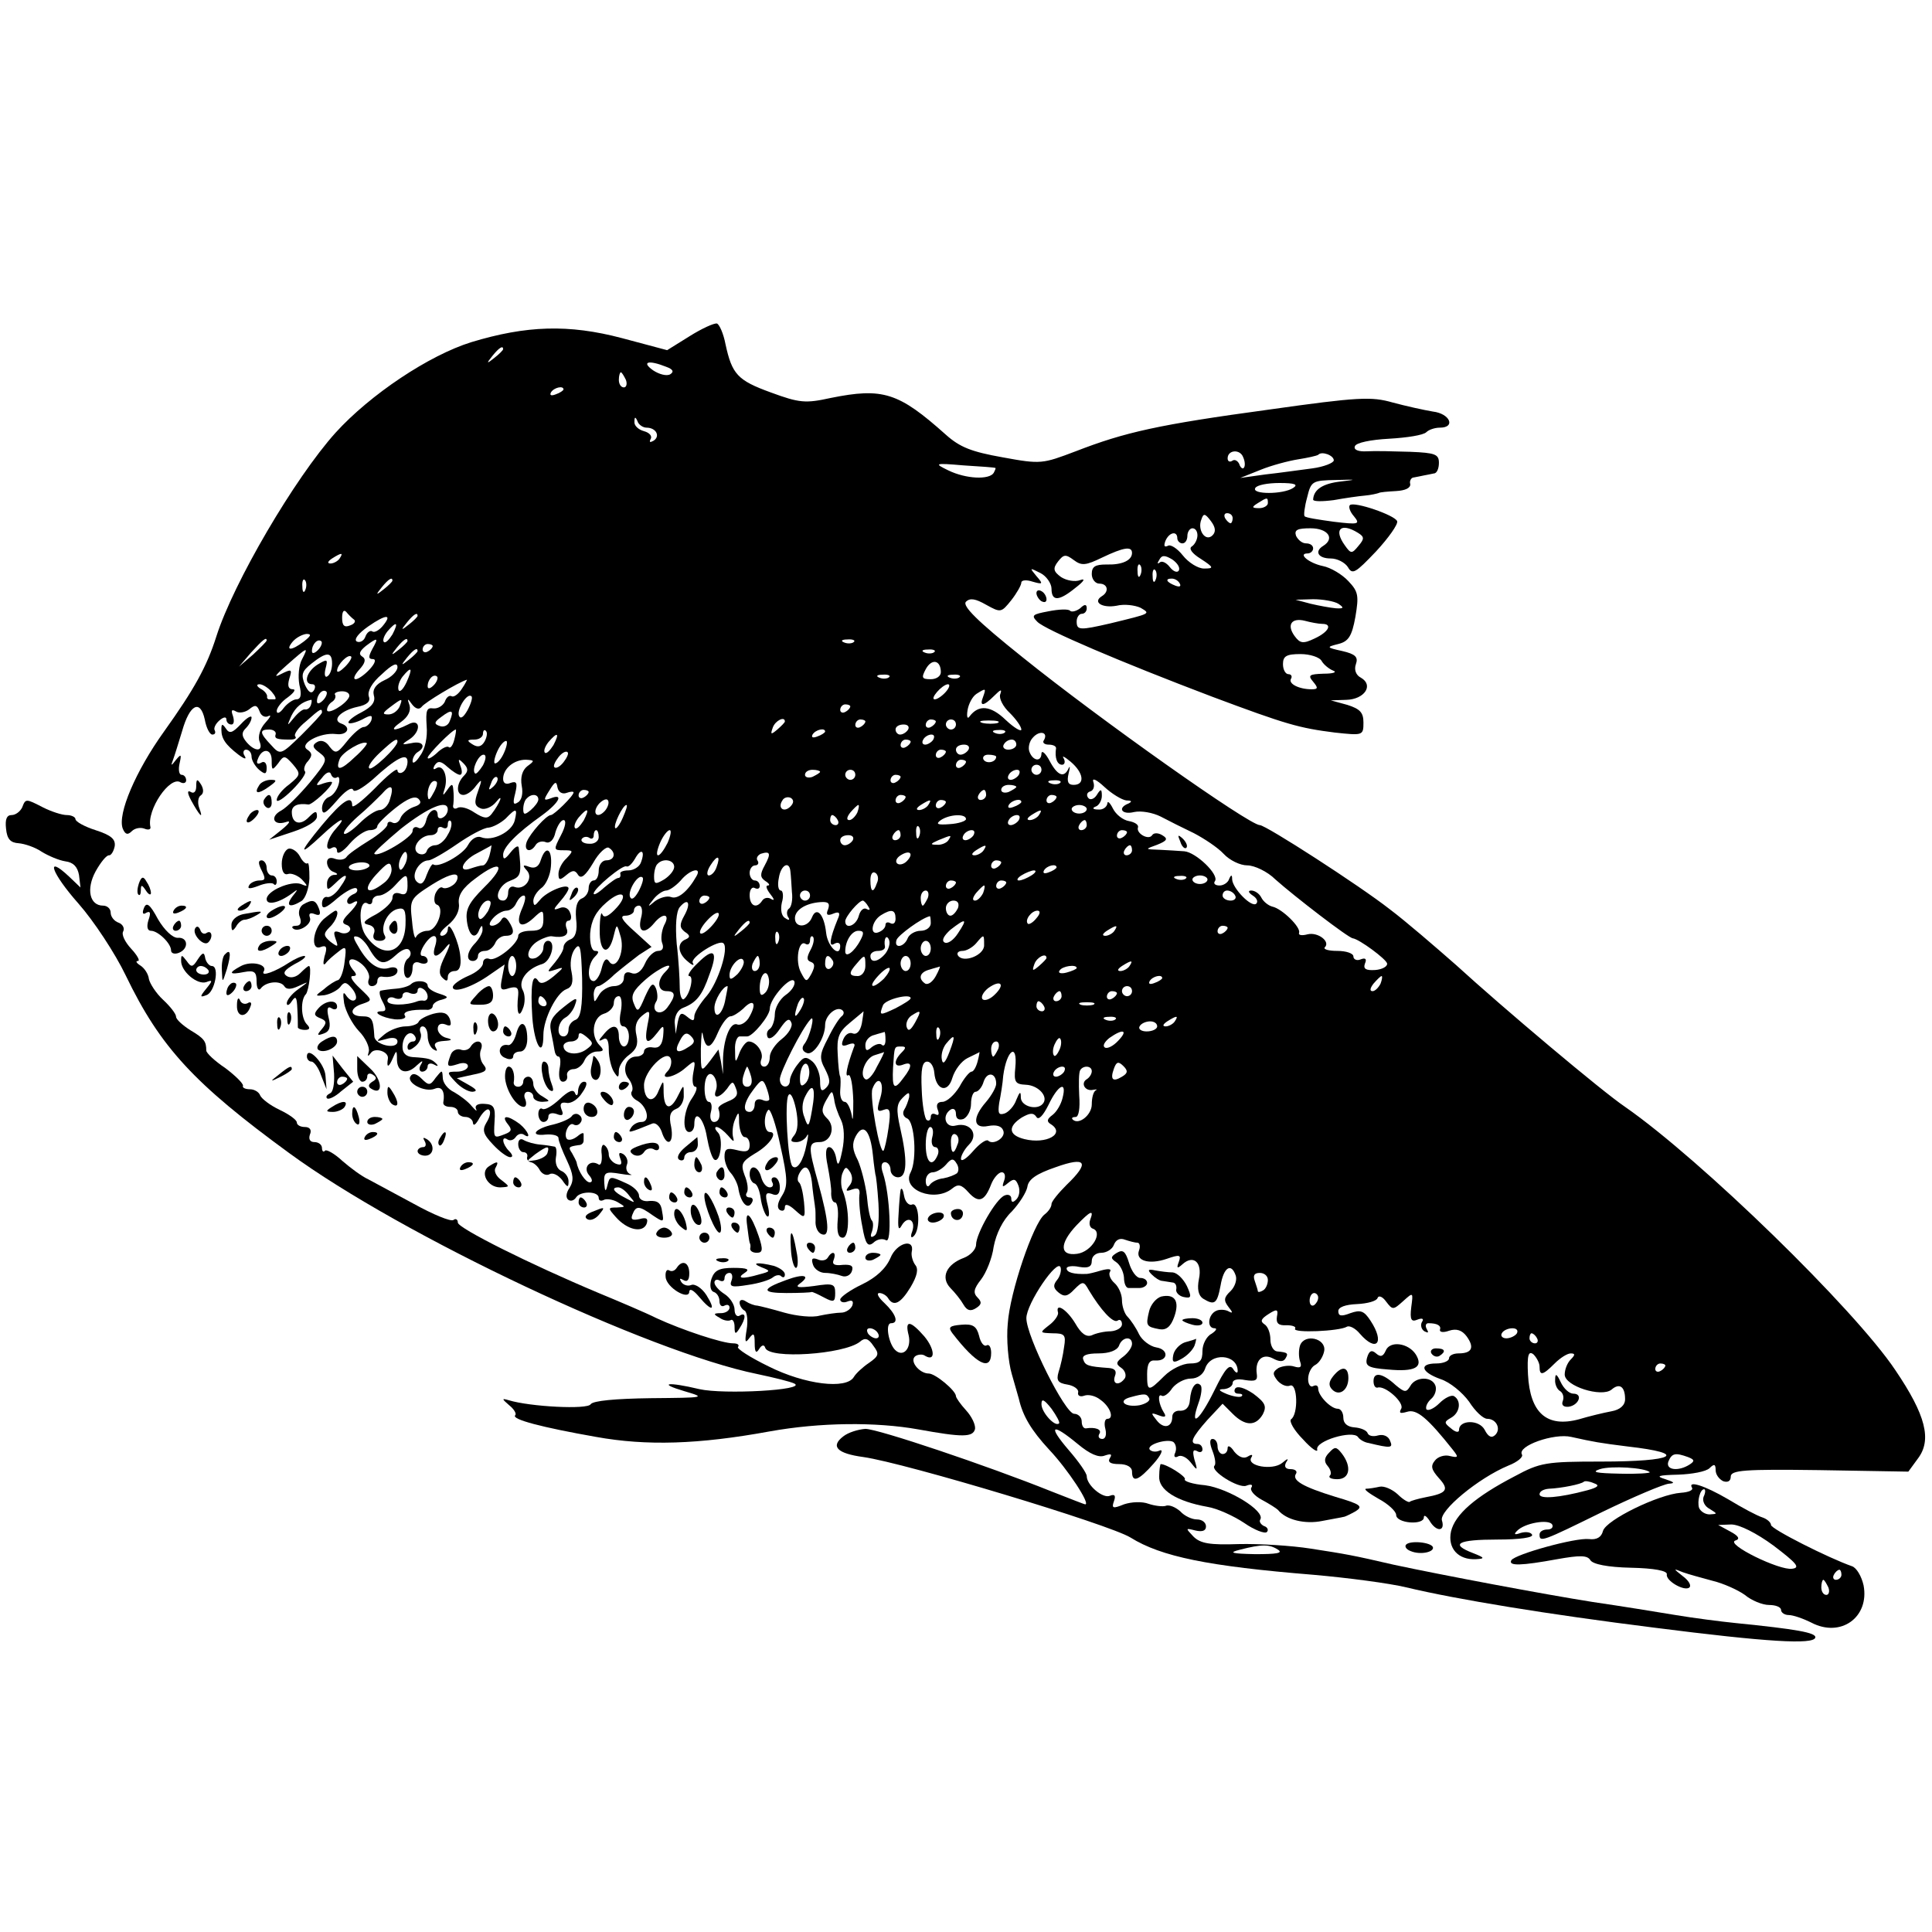 <?xml version="1.0" standalone="no"?>
<!DOCTYPE svg PUBLIC "-//W3C//DTD SVG 20010904//EN"
 "http://www.w3.org/TR/2001/REC-SVG-20010904/DTD/svg10.dtd">
<svg version="1.0" xmlns="http://www.w3.org/2000/svg"
 width="384pt" height="384pt" viewBox="0 0 384 384"
 preserveAspectRatio="xMidYMid meet">
<g transform="translate(0,384) scale(0.1,-0.1)"
fill="#000000" stroke="none">
<path d="M1371 3172 l-45 -28 -90 24 c-106 28 -190 25 -299 -8 -84 -26 -201
-104 -270 -180 -81 -90 -203 -298 -237 -405 -19 -60 -44 -105 -104 -189 -56
-78 -93 -164 -82 -193 5 -12 10 -13 18 -5 6 6 17 8 25 5 7 -3 13 -2 12 3 -8
34 39 103 60 89 6 -3 11 -1 11 4 0 6 -4 11 -9 11 -5 0 -7 10 -4 23 4 18 3 19
-7 7 -10 -13 -11 -13 -6 0 3 8 11 34 18 57 15 53 36 64 45 23 3 -17 10 -30 15
-30 5 0 7 3 5 8 -3 4 1 13 9 20 8 7 14 8 14 2 0 -5 4 -10 10 -10 5 0 6 7 3 17
-4 11 -3 14 6 9 6 -4 18 -2 26 4 12 10 16 9 21 -4 3 -9 11 -13 18 -9 6 3 3 -3
-7 -14 -10 -11 -15 -27 -11 -37 8 -20 -9 -21 -26 -1 -10 12 -10 19 -2 27 7 7
12 16 12 22 0 5 -10 -1 -21 -13 -17 -18 -23 -20 -30 -9 -7 10 -9 10 -9 -2 0
-18 8 -30 34 -50 12 -9 17 -10 12 -2 -4 6 -2 12 3 12 6 0 11 -6 11 -14 0 -7 7
-19 15 -26 12 -10 15 -9 15 4 0 10 -5 14 -11 10 -7 -4 -10 -1 -7 6 8 24 28 23
28 -1 0 -21 1 -21 13 -6 11 16 13 16 29 -2 16 -19 16 -21 -7 -40 -14 -10 -25
-24 -25 -31 0 -6 14 3 31 20 17 17 29 34 25 37 -3 3 -1 13 6 20 9 11 9 16 -1
23 -18 11 25 35 57 31 23 -3 31 14 10 21 -19 7 0 26 32 33 20 4 27 11 23 21
-3 10 6 27 26 44 21 20 31 24 31 14 0 -8 -12 -20 -26 -26 -17 -8 -24 -18 -21
-30 4 -13 -4 -23 -25 -34 -16 -8 -28 -18 -25 -21 3 -2 15 1 27 7 18 10 21 9
18 -2 -3 -7 -10 -13 -15 -13 -6 0 -21 -13 -33 -28 -20 -25 -23 -26 -35 -11 -7
11 -17 14 -25 9 -10 -6 -9 -11 5 -21 17 -13 16 -16 -19 -59 -21 -25 -46 -50
-57 -56 -23 -12 -16 -31 9 -23 11 4 8 -2 -8 -15 l-25 -20 48 16 c27 9 47 21
47 30 0 12 -3 12 -16 -1 -17 -18 -34 -13 -34 10 0 13 12 18 33 15 7 -1 47 35
47 44 0 2 -8 1 -17 -2 -16 -6 -17 -5 -3 11 8 11 16 14 18 7 2 -6 7 -9 12 -6 4
3 6 -4 3 -14 -3 -11 -11 -22 -19 -25 -8 -3 -14 -13 -14 -23 1 -14 7 -10 29 15
16 19 30 29 33 22 2 -6 18 3 38 20 48 44 70 55 70 36 0 -8 -4 -18 -10 -21 -5
-3 -10 -1 -10 4 0 6 -20 -10 -45 -36 -25 -25 -45 -41 -45 -34 0 22 -19 10 -60
-39 -47 -57 -47 -64 0 -20 35 33 53 41 27 12 -18 -20 -23 -47 -7 -37 6 3 10 0
10 -7 0 -7 12 -1 25 15 13 15 31 27 40 27 8 0 15 3 15 8 0 4 16 20 36 36 24
19 39 25 46 18 7 -7 3 -12 -10 -16 -11 -4 -23 -14 -26 -22 -3 -8 -10 -12 -16
-9 -5 3 -10 2 -10 -4 0 -5 -17 -20 -37 -32 -21 -13 -41 -27 -44 -32 -4 -6 -14
-7 -23 -4 -10 4 -16 1 -16 -7 0 -8 6 -17 13 -19 10 -4 9 -6 0 -6 -7 -1 -13 -8
-13 -17 0 -14 1 -14 16 0 23 23 29 19 11 -6 -8 -13 -20 -22 -26 -21 -6 2 -11
-4 -11 -13 0 -12 7 -10 31 11 17 14 34 23 38 19 3 -4 0 -9 -6 -11 -7 -3 -13
-9 -13 -14 0 -6 5 -7 10 -4 16 10 12 -2 -7 -21 -13 -13 -14 -19 -5 -22 7 -2
10 -8 7 -12 -3 -5 -12 -7 -20 -3 -11 4 -13 1 -8 -13 6 -17 5 -17 -10 -6 -14
12 -15 16 -2 29 14 13 20 33 12 33 -2 0 -13 -8 -24 -17 -22 -21 -26 -64 -5
-55 11 4 13 -1 7 -19 -3 -13 -3 -19 2 -14 4 6 16 16 25 23 16 13 17 11 13 -19
-2 -19 -8 -35 -13 -37 -5 -1 -18 -9 -28 -18 -19 -14 -18 -14 1 -12 11 2 25 9
31 16 8 11 12 11 23 -2 8 -9 11 -20 7 -23 -4 -4 -11 -1 -17 7 -7 11 -8 7 -5
-14 3 -16 16 -41 29 -55 14 -14 22 -33 20 -41 -3 -10 -2 -11 4 -3 8 12 36 3
34 -11 -3 -18 1 -19 9 -1 8 19 9 19 9 -2 1 -25 20 -30 40 -10 11 10 13 10 7 0
-4 -7 -2 -13 3 -13 6 0 11 5 11 11 0 5 6 7 13 3 7 -4 9 -3 4 2 -9 9 -14 11
-47 13 -13 1 -20 8 -20 20 0 23 16 36 25 21 3 -5 1 -10 -4 -10 -6 0 -11 -5
-11 -11 0 -8 5 -7 15 1 9 7 14 19 11 27 -3 7 -1 13 4 13 6 0 10 -9 10 -19 0
-11 5 -23 12 -27 7 -4 8 -3 4 4 -5 8 1 12 16 13 17 1 18 3 6 6 -10 2 -18 11
-18 18 0 9 6 12 15 9 11 -5 13 -2 9 11 -5 12 -14 15 -33 10 -14 -4 -27 -11
-29 -16 -2 -5 -14 -9 -26 -9 -12 0 -31 -7 -42 -16 -18 -15 -18 -15 4 -9 13 4
22 2 22 -5 0 -17 -45 -7 -46 10 -2 35 -5 40 -24 40 -26 0 -26 17 1 25 20 7 19
7 -6 31 -14 13 -21 24 -14 24 8 0 9 3 0 13 -16 21 -2 28 19 10 10 -9 16 -22
13 -29 -3 -8 0 -14 6 -14 6 0 11 4 11 10 0 5 3 9 8 9 18 -3 32 2 32 12 0 6 -8
8 -17 5 -21 -6 -42 9 -61 43 -11 18 -11 22 -1 19 7 -2 17 -13 23 -24 18 -31
29 -34 52 -13 13 12 24 16 28 10 4 -5 2 -12 -3 -16 -5 -3 -9 -14 -8 -25 1 -22
17 -16 17 7 0 9 6 13 15 9 8 -3 15 -1 15 4 0 6 -5 10 -10 10 -6 0 -5 8 2 20
16 26 31 26 23 0 -8 -25 3 -26 22 -2 9 11 9 6 -2 -17 -12 -24 -14 -36 -6 -44
8 -8 11 -8 11 1 0 7 6 12 14 12 9 0 13 10 11 28 -2 29 -24 77 -25 55 0 -7 -6
-13 -12 -13 -7 1 -2 10 12 21 16 13 24 29 22 43 -2 16 7 31 33 50 51 39 63 27
17 -18 -31 -31 -37 -44 -34 -67 4 -30 17 -38 25 -16 4 8 6 9 6 0 1 -6 -6 -18
-14 -27 -17 -17 -20 -36 -5 -36 6 0 10 5 10 10 0 6 6 10 14 10 8 0 16 7 20 15
3 8 12 15 21 15 17 0 19 9 6 29 -6 9 -11 10 -15 2 -4 -6 -12 -11 -18 -11 -7 0
-6 6 2 15 7 8 19 15 27 15 7 0 16 7 19 15 4 8 10 15 15 15 5 0 3 -11 -3 -25
-15 -33 -3 -43 22 -20 19 18 20 17 20 -3 0 -17 -6 -22 -25 -22 -14 0 -25 -4
-25 -10 0 -16 -44 -51 -57 -46 -7 3 -13 -1 -13 -8 0 -8 -13 -19 -30 -26 -16
-7 -30 -17 -30 -22 0 -13 39 0 74 25 l29 20 -5 -26 c-5 -24 -3 -27 14 -21 15
4 19 1 18 -13 -4 -35 1 -49 9 -28 5 11 5 28 0 37 -10 18 8 43 39 52 18 6 28
46 11 46 -5 0 -9 -6 -9 -14 0 -8 -7 -16 -15 -20 -23 -8 -18 21 5 34 10 6 23
10 27 9 23 -4 35 2 29 16 -3 8 -1 15 4 15 5 0 7 7 3 16 -3 9 -12 13 -21 9 -13
-5 -13 -3 1 13 9 10 17 22 17 26 0 12 -44 -6 -57 -23 -10 -12 -12 -13 -13 -2
0 8 7 19 16 26 9 6 18 26 19 43 3 35 -10 43 -20 13 -4 -14 -12 -18 -23 -14
-13 5 -14 3 -5 -7 14 -15 -4 -40 -24 -33 -7 3 -13 -2 -13 -11 0 -9 -4 -16 -10
-16 -20 0 -9 31 13 39 23 9 24 12 18 66 -1 6 -8 1 -16 -9 -11 -14 -15 -16 -15
-5 0 15 26 42 78 79 34 25 43 44 16 33 -14 -5 -14 -3 -2 16 11 18 14 19 16 6
2 -10 10 -14 18 -11 8 3 14 3 14 1 0 -7 -39 -45 -45 -45 -9 0 -41 -36 -48 -53
-7 -19 8 -23 18 -6 4 6 13 8 20 5 8 -3 16 5 19 20 4 13 11 24 16 24 6 0 4 -13
-5 -30 -15 -29 -15 -30 5 -30 20 0 20 -1 6 -16 -9 -8 -16 -22 -16 -31 0 -13 3
-13 16 -2 12 10 17 10 23 0 6 -9 15 -1 30 24 11 20 26 33 31 30 15 -9 12 -25
-5 -25 -8 0 -15 -9 -15 -20 0 -11 -4 -20 -10 -20 -5 0 -10 -7 -10 -15 0 -9 -6
-18 -14 -21 -9 -4 -13 -17 -11 -40 3 -24 -1 -37 -11 -41 -8 -3 -14 -10 -14
-16 0 -6 -8 -19 -17 -30 -17 -20 -17 -20 2 -14 17 6 16 4 -4 -13 -17 -14 -26
-17 -31 -10 -12 19 -16 -10 -12 -72 4 -55 22 -84 22 -35 0 31 26 84 46 91 11
4 14 14 10 34 -4 16 -1 35 6 45 11 15 13 6 15 -58 1 -57 -3 -78 -13 -82 -8 -3
-14 -11 -14 -19 0 -8 -4 -14 -10 -14 -15 0 -12 28 3 37 8 4 17 16 20 26 6 16
2 15 -23 -5 -23 -18 -29 -29 -25 -48 3 -14 6 -31 7 -37 1 -7 4 -13 8 -13 4 0
5 -11 2 -25 -2 -15 0 -25 7 -25 6 0 10 6 8 13 -1 6 5 12 13 12 8 0 18 8 22 18
4 9 15 17 25 17 13 0 14 3 5 12 -19 19 -14 56 8 63 11 3 20 13 20 21 0 8 4 14
10 14 5 0 7 -13 4 -30 -4 -19 -2 -30 5 -30 6 0 11 -9 11 -20 0 -11 -4 -20 -10
-20 -5 0 -10 9 -10 20 0 24 -13 26 -31 3 -10 -11 -10 -14 -1 -9 8 5 12 -1 12
-21 0 -15 5 -35 10 -43 8 -13 10 -13 10 2 0 9 9 23 20 31 15 11 19 21 15 39
-4 17 -1 29 11 39 16 13 17 11 11 -18 -7 -37 -1 -42 20 -15 12 16 13 15 11 -8
-2 -17 -8 -24 -20 -22 -10 2 -18 -2 -18 -8 0 -5 -7 -10 -15 -10 -21 0 -30 -27
-15 -45 6 -8 9 -19 6 -24 -4 -5 1 -14 11 -19 20 -12 26 -42 8 -42 -8 0 -17 -5
-21 -12 -7 -11 -4 -10 43 9 6 2 14 -5 18 -16 10 -32 25 -25 19 9 -5 22 -2 31
10 36 9 3 16 16 15 28 0 21 0 21 -11 -1 -15 -31 -28 -29 -29 5 0 26 0 27 -10
4 -10 -27 -29 -20 -29 11 0 28 45 73 53 53 3 -7 0 -19 -6 -25 -19 -19 14 -13
36 7 19 16 20 16 15 -10 -3 -16 -1 -28 4 -28 5 0 2 -10 -6 -22 -18 -25 -21
-68 -6 -68 6 0 10 7 10 15 0 32 19 13 25 -25 4 -22 10 -42 15 -45 12 -7 18 43
7 54 -6 6 -7 11 -3 11 5 0 15 -8 23 -17 11 -13 13 -14 10 -3 -2 8 -1 24 4 35
7 17 8 16 8 -7 1 -16 6 -28 11 -28 6 0 10 -7 10 -16 0 -12 -6 -15 -25 -10 -20
5 -25 3 -25 -13 0 -11 6 -26 13 -33 6 -7 14 -22 15 -33 5 -26 18 -40 26 -26 4
6 2 11 -4 11 -6 0 -9 4 -6 9 4 5 2 21 -4 35 -8 22 -6 27 20 43 30 17 47 43 30
43 -12 0 -13 33 -3 44 4 4 15 -28 24 -71 15 -67 15 -81 3 -100 -9 -14 -10 -24
-4 -28 6 -3 10 -1 10 6 0 7 8 5 20 -6 20 -18 21 -18 18 16 -2 19 -6 36 -10 39
-4 3 -3 12 2 20 12 20 22 8 25 -32 2 -18 5 -35 5 -38 1 -3 1 -15 1 -26 -1 -12
4 -24 12 -27 17 -7 15 23 -7 103 -20 71 -20 80 3 80 23 0 33 31 14 48 -10 10
-11 17 -1 35 12 21 12 21 16 2 1 -11 8 -30 14 -42 6 -13 7 -36 2 -60 -6 -29
-9 -33 -12 -15 -2 12 -8 22 -14 22 -7 0 -8 -13 -3 -37 4 -21 8 -46 7 -55 0
-10 3 -18 8 -18 4 0 7 -16 5 -35 -2 -24 1 -35 10 -35 14 0 14 58 0 93 -4 9 -4
25 -1 34 6 15 8 15 16 3 5 -9 5 -19 -2 -27 -8 -10 -7 -12 6 -7 12 4 16 1 14
-12 -1 -11 1 -38 6 -62 6 -35 11 -41 22 -32 7 7 18 9 25 5 12 -8 8 91 -6 133
-5 14 -3 22 4 22 6 0 11 -7 11 -15 0 -8 7 -15 15 -15 18 0 19 34 4 99 -8 36
-7 47 5 59 12 12 14 12 13 1 -2 -8 -6 -19 -10 -25 -4 -7 -1 -14 6 -17 15 -6
20 -82 7 -107 -19 -35 48 -61 83 -32 11 9 18 8 32 -8 20 -22 32 -18 45 16 5
13 15 24 21 24 6 0 8 -7 5 -16 -5 -14 -4 -15 8 -5 11 9 15 8 20 -5 4 -10 2
-22 -4 -28 -7 -7 -10 -6 -10 2 0 6 -6 9 -13 6 -17 -6 -57 -76 -57 -98 0 -9
-11 -21 -24 -26 -35 -13 -47 -39 -27 -60 9 -9 21 -24 26 -33 7 -12 14 -14 25
-7 11 7 12 12 3 21 -9 9 -8 17 7 36 10 13 22 42 25 65 5 26 18 53 36 70 15 16
29 38 31 49 2 15 18 26 56 39 61 22 69 10 22 -35 -16 -16 -30 -33 -30 -38 0
-6 -6 -15 -14 -21 -22 -17 -69 -155 -73 -217 -3 -31 1 -76 8 -100 7 -24 13
-46 14 -49 8 -35 25 -63 60 -101 37 -39 83 -109 72 -109 -2 0 -32 12 -68 26
-127 51 -344 124 -369 124 -14 -1 -34 -7 -44 -15 -26 -20 -12 -34 40 -41 84
-12 489 -134 531 -160 61 -38 154 -57 363 -74 69 -6 152 -17 185 -25 100 -24
284 -54 492 -80 227 -29 317 -34 321 -20 3 10 -39 17 -158 29 -30 3 -84 10
-120 16 -36 6 -110 18 -165 26 -95 15 -297 53 -395 74 -82 19 -94 21 -165 32
-38 6 -103 10 -143 9 -57 -2 -76 1 -90 15 -16 17 -16 17 4 12 13 -3 21 -1 21
8 0 8 -8 14 -18 14 -10 0 -25 7 -33 16 -9 8 -22 14 -29 11 -6 -2 -22 0 -34 4
-13 5 -34 4 -49 -1 -22 -9 -25 -8 -20 6 4 11 2 15 -8 11 -14 -6 -46 21 -46 39
0 6 -16 29 -36 52 -42 49 -34 55 18 12 24 -20 42 -28 54 -23 12 4 15 3 10 -5
-5 -8 1 -12 18 -12 16 0 26 -6 26 -15 0 -23 13 -18 43 16 15 17 20 29 12 26
-8 -4 -17 -2 -20 2 -6 10 35 22 47 15 5 -4 7 -13 4 -21 -4 -8 -1 -11 5 -8 6 4
17 -1 25 -11 14 -18 15 -18 8 5 -4 16 -3 21 5 17 6 -4 11 -2 11 3 0 6 -4 11
-10 11 -17 0 -11 13 20 48 l30 32 20 -20 c25 -25 46 -25 60 -1 8 16 5 23 -19
41 -18 12 -32 16 -36 10 -3 -5 -1 -10 6 -10 7 0 10 -2 7 -5 -3 -3 -16 -1 -29
4 -17 7 -19 10 -6 10 9 1 17 6 17 12 0 7 10 9 25 6 20 -3 25 -1 23 12 -4 27
11 42 32 31 13 -7 21 -7 25 0 6 10 5 12 -17 14 -7 1 -13 11 -13 24 0 12 -5 26
-12 30 -9 6 -6 11 8 20 17 11 20 10 17 -5 -2 -13 3 -18 19 -17 12 0 20 -3 17
-7 -5 -9 88 -5 103 4 5 3 17 -3 26 -14 33 -38 50 -18 21 26 -13 20 -20 22 -40
15 -18 -7 -24 -6 -24 4 0 8 14 13 37 14 21 1 39 6 41 12 2 6 10 3 17 -7 13
-17 14 -17 34 1 20 18 20 18 16 -12 -3 -25 0 -30 12 -25 10 4 14 2 9 -5 -3 -6
-1 -14 5 -18 8 -4 9 -3 5 4 -4 7 -2 12 3 12 18 0 26 -5 23 -13 -1 -5 7 -6 18
-2 15 5 26 1 35 -11 16 -22 11 -34 -16 -34 -10 0 -19 -4 -19 -10 0 -5 -11 -10
-25 -10 -35 0 -31 -17 8 -31 19 -6 44 -27 57 -45 12 -19 28 -34 36 -34 18 0
28 -20 16 -32 -7 -7 -14 -4 -21 10 -11 21 -51 20 -51 0 0 -6 -7 -5 -16 3 -14
11 -14 13 0 21 18 10 21 34 6 43 -5 3 -18 -3 -29 -14 -11 -11 -23 -16 -26 -12
-2 5 2 14 10 21 7 6 11 18 8 26 -7 19 -40 18 -50 -1 -8 -13 -11 -13 -29 2 -26
24 -44 27 -44 8 0 -8 3 -14 8 -13 15 5 54 -30 47 -42 -5 -9 -2 -10 12 -6 19 6
41 -13 91 -76 11 -14 11 -16 -6 -12 -10 3 -24 -1 -30 -9 -9 -11 -7 -18 8 -35
21 -23 16 -30 -27 -38 -15 -3 -29 -7 -31 -9 -2 -2 -13 4 -24 15 -11 10 -27 17
-36 15 -9 -2 -21 -4 -27 -4 -5 -1 6 -9 25 -20 19 -10 35 -25 35 -32 0 -17 55
-21 55 -5 0 6 5 3 11 -6 13 -23 32 -23 25 0 -6 19 72 84 132 109 18 7 30 17
27 22 -10 17 64 43 98 35 45 -10 56 -12 112 -19 123 -14 94 -30 -53 -30 -109
0 -121 -2 -171 -29 -79 -41 -119 -76 -127 -110 -7 -33 14 -57 50 -55 18 1 17
3 -6 12 -47 18 -31 27 48 27 45 0 73 4 69 10 -3 5 -13 6 -23 3 -11 -4 -14 -3
-7 4 15 16 63 24 70 13 3 -5 -1 -10 -9 -10 -9 0 -16 -4 -16 -10 0 -16 5 -14
125 45 62 30 121 55 132 56 13 1 11 3 -7 9 -20 6 -15 8 26 9 27 1 55 6 62 13
9 9 12 8 12 -4 0 -9 7 -18 15 -22 9 -3 15 0 15 9 0 13 27 15 176 13 l177 -3
19 26 c28 37 16 86 -45 176 -81 121 -386 418 -537 523 -46 31 -243 197 -336
282 -41 36 -100 87 -132 111 -60 47 -246 167 -258 167 -21 0 -318 210 -472
334 -90 72 -120 102 -112 110 8 8 19 6 40 -6 29 -16 30 -16 50 9 11 14 20 30
20 35 0 5 10 6 22 2 21 -6 22 -5 8 11 -14 17 -14 17 8 6 12 -6 22 -21 22 -31
0 -26 15 -25 48 2 17 13 20 19 9 15 -10 -4 -27 -1 -38 6 -15 11 -17 17 -6 31
11 14 15 15 31 3 16 -12 24 -11 57 5 42 20 59 23 59 9 0 -15 -20 -24 -51 -23
-22 0 -29 -4 -29 -19 0 -10 7 -19 15 -19 17 0 20 -16 5 -25 -19 -12 1 -24 29
-19 16 4 37 1 48 -4 20 -12 22 -11 -60 -31 -61 -14 -67 -14 -67 4 0 8 5 15 10
15 6 0 10 5 10 11 0 8 -4 9 -13 0 -8 -6 -17 -8 -20 -5 -3 4 -23 3 -43 -1 -32
-6 -35 -8 -22 -21 16 -16 166 -80 348 -149 147 -55 172 -62 243 -71 56 -6 57
-6 57 20 0 20 -7 27 -32 35 l-33 9 31 1 c36 1 55 29 29 44 -10 5 -14 16 -10
27 5 14 -1 20 -27 26 -32 7 -32 8 -8 14 20 5 27 15 34 54 7 42 6 50 -14 71
-12 13 -35 27 -51 30 -28 6 -50 25 -30 25 6 0 11 5 11 10 0 6 -6 10 -14 10 -8
0 -16 7 -20 15 -4 12 3 15 29 15 34 0 49 -20 25 -35 -18 -11 -10 -25 15 -25
13 0 28 -8 34 -17 9 -16 15 -12 56 31 25 27 44 54 42 60 -4 12 -86 40 -94 32
-3 -3 0 -13 8 -22 13 -16 10 -17 -40 -11 -29 4 -56 8 -58 11 -2 2 0 19 5 37 8
33 10 34 58 35 41 1 42 1 9 -3 -36 -4 -54 -16 -55 -36 0 -4 18 -4 41 -1 22 4
50 8 62 9 12 1 24 4 27 5 3 2 19 3 35 4 18 1 29 6 28 14 -2 6 2 13 7 13 6 1
15 3 20 4 6 1 15 3 20 4 6 0 10 10 10 21 0 17 -7 20 -57 22 -32 1 -71 2 -86 1
-17 -1 -27 3 -24 10 2 7 31 13 68 15 35 2 68 7 74 13 5 5 17 9 27 9 32 0 20
28 -14 32 -18 3 -54 11 -80 18 -42 12 -68 11 -245 -14 -221 -30 -287 -45 -385
-83 -66 -25 -69 -26 -145 -12 -62 11 -85 20 -113 45 -94 84 -125 94 -229 73
-50 -11 -62 -10 -119 11 -66 24 -77 36 -90 96 -4 21 -12 39 -17 41 -6 1 -30
-10 -54 -25z m-371 -26 c0 -2 -8 -10 -17 -17 -16 -13 -17 -12 -4 4 13 16 21
21 21 13z m324 -35 c14 -5 16 -10 8 -15 -7 -4 -22 0 -34 8 -24 17 -9 21 26 7z
m-80 -26 c3 -8 1 -15 -4 -15 -6 0 -10 7 -10 15 0 8 2 15 4 15 2 0 6 -7 10 -15z
m-124 -19 c0 -2 -7 -7 -16 -10 -8 -3 -12 -2 -9 4 6 10 25 14 25 6z m165 -76
c19 0 28 -17 14 -26 -7 -4 -9 -3 -6 3 4 6 -2 13 -13 16 -11 3 -20 11 -19 19 0
10 2 10 6 1 2 -7 11 -13 18 -13z m1187 -80 c-2 -3 -7 1 -9 8 -3 6 -9 10 -14 6
-5 -3 -9 -1 -9 5 0 17 25 19 31 2 4 -9 4 -18 1 -21z m179 15 c0 -5 -20 -13
-43 -16 -24 -3 -65 -9 -93 -12 l-50 -7 40 16 c22 9 56 18 75 21 19 3 37 7 40
9 7 8 31 -1 31 -11z m-673 -15 c2 0 0 -4 -3 -10 -9 -14 -55 -12 -90 5 -29 14
-28 15 30 10 33 -2 61 -4 63 -5z m592 -40 c-20 -13 -83 -13 -75 0 3 6 25 10
48 10 31 0 38 -3 27 -10z m-50 -30 c0 -5 -8 -10 -17 -10 -15 0 -16 2 -3 10 19
12 20 12 20 0z m-110 -64 c-14 -14 -31 11 -22 32 4 12 7 12 19 -4 9 -12 10
-21 3 -28z m40 34 c0 -5 -2 -10 -4 -10 -3 0 -8 5 -11 10 -3 6 -1 10 4 10 6 0
11 -4 11 -10z m-70 -34 c0 -8 -5 -18 -11 -22 -7 -4 0 -14 18 -25 26 -17 26
-19 6 -19 -12 0 -31 12 -42 26 -11 14 -25 23 -30 19 -7 -3 -8 0 -5 9 7 18 24
22 24 6 0 -5 5 -10 10 -10 6 0 10 7 10 15 0 8 5 15 10 15 6 0 10 -6 10 -14z
m319 5 c13 -8 13 -12 1 -26 -13 -16 -15 -16 -27 1 -23 32 -8 46 26 25z m-2024
-51 c-3 -5 -12 -10 -18 -10 -7 0 -6 4 3 10 19 12 23 12 15 0z m1668 -24 c-3
-5 -11 -2 -18 7 -7 9 -16 13 -20 9 -5 -4 -5 -1 -1 5 5 10 11 10 26 1 10 -7 16
-16 13 -22z m-76 -8 c-3 -8 -6 -5 -6 6 -1 11 2 17 5 13 3 -3 4 -12 1 -19z m30
-10 c-3 -8 -6 -5 -6 6 -1 11 2 17 5 13 3 -3 4 -12 1 -19z m-1690 -20 c-3 -8
-6 -5 -6 6 -1 11 2 17 5 13 3 -3 4 -12 1 -19z m173 18 c0 -2 -8 -10 -17 -17
-16 -13 -17 -12 -4 4 13 16 21 21 21 13z m1565 -6 c3 -6 -1 -7 -9 -4 -18 7
-21 14 -7 14 6 0 13 -4 16 -10z m315 -40 c12 -8 11 -10 -5 -9 -11 1 -33 5 -50
9 l-30 8 35 1 c19 0 42 -4 50 -9z m-1957 -31 c5 -3 2 -9 -7 -12 -12 -5 -16 0
-16 15 0 12 3 17 8 12 4 -5 11 -12 15 -15z m57 -14 c-7 -8 -16 -13 -20 -10 -4
3 -11 -2 -14 -11 -3 -8 -11 -12 -17 -9 -6 4 3 16 23 30 36 25 49 25 28 0z m70
21 c0 -2 -8 -10 -17 -17 -16 -13 -17 -12 -4 4 13 16 21 21 21 13z m1798 -16
c21 0 13 -16 -15 -29 -23 -11 -29 -10 -40 5 -16 22 -6 37 21 30 11 -3 27 -6
34 -6z m-1848 -21 c-7 -11 -14 -18 -17 -15 -3 3 0 12 7 21 18 21 23 19 10 -6z
m-176 -14 c-25 -19 -38 -19 -22 0 7 8 19 14 27 15 11 0 9 -4 -5 -15z m-74 2
c0 -2 -12 -14 -27 -28 l-28 -24 24 28 c23 25 31 32 31 24z m102 -19 c-7 -7
-12 -8 -12 -2 0 14 12 26 19 19 2 -3 -1 -11 -7 -17z m108 2 c-8 -15 -8 -20 1
-20 7 0 5 -8 -6 -20 -10 -11 -23 -20 -28 -20 -6 0 -2 9 7 19 12 13 14 21 6 26
-8 5 -5 11 7 21 24 18 26 17 13 -6z m70 16 c0 -2 -8 -10 -17 -17 -16 -13 -17
-12 -4 4 13 16 21 21 21 13z m887 -2 c-3 -3 -12 -4 -19 -1 -8 3 -5 6 6 6 11 1
17 -2 13 -5z m-837 -8 c0 -3 -4 -8 -10 -11 -5 -3 -10 -1 -10 4 0 6 5 11 10 11
6 0 10 -2 10 -4z m-260 -27 c-6 -11 -8 -33 -5 -50 5 -20 3 -29 -6 -29 -6 0
-18 -8 -25 -17 -7 -10 -14 -13 -14 -6 0 6 10 19 22 27 12 9 17 16 10 16 -9 0
-11 7 -7 21 6 19 5 20 -17 9 -15 -8 -11 -2 12 18 42 37 44 38 30 11z m230 17
c0 -2 -8 -10 -17 -17 -16 -13 -17 -12 -4 4 13 16 21 21 21 13z m1027 -2 c-3
-3 -12 -4 -19 -1 -8 3 -5 6 6 6 11 1 17 -2 13 -5z m-1197 -23 c0 -11 -4 -22
-9 -25 -5 -4 -7 3 -4 15 5 19 4 20 -16 8 -22 -14 -29 -39 -10 -39 5 0 7 -5 3
-12 -5 -8 -11 -4 -18 11 -8 20 -6 27 13 42 30 24 41 24 41 0z m26 -6 c-9 -9
-16 -13 -16 -8 0 12 22 34 28 28 2 -2 -3 -11 -12 -20z m1941 11 c4 -7 15 -16
23 -19 8 -3 0 -6 -19 -6 -29 -1 -32 -3 -21 -16 10 -12 10 -15 -3 -15 -25 0
-47 11 -41 21 3 5 0 9 -5 9 -6 0 -11 9 -11 20 0 16 7 20 35 20 18 0 38 -6 42
-14z m-757 -22 c0 -8 -9 -14 -20 -14 -18 0 -19 3 -10 20 12 22 30 18 30 -6z
m-1062 -20 c-7 -15 -14 -21 -16 -15 -2 7 2 18 8 26 18 22 21 18 8 -11z m54 -6
c-7 -7 -12 -8 -12 -2 0 14 12 26 19 19 2 -3 -1 -11 -7 -17z m905 16 c-3 -3
-12 -4 -19 -1 -8 3 -5 6 6 6 11 1 17 -2 13 -5z m140 0 c-3 -3 -12 -4 -19 -1
-8 3 -5 6 6 6 11 1 17 -2 13 -5z m-989 -23 c-7 -11 -16 -17 -20 -15 -5 3 -11
-2 -14 -11 -4 -8 -14 -14 -23 -13 -13 2 -15 -4 -13 -35 2 -22 -3 -46 -13 -59
-8 -13 -15 -17 -15 -11 0 7 5 15 10 18 18 11 10 23 -12 18 -20 -4 -21 -3 -5 7
25 16 23 44 -2 30 -30 -15 -38 -12 -14 5 14 10 20 22 17 33 -5 14 -4 15 5 2 7
-9 14 -11 19 -5 5 8 73 49 90 54 1 1 -3 -8 -10 -18z m-378 -6 c7 -8 10 -15 6
-15 -3 0 -8 0 -11 0 -3 0 -5 3 -4 6 0 4 -5 11 -13 15 -8 5 -9 9 -2 9 6 0 17
-7 24 -15z m1340 0 c-7 -8 -17 -15 -22 -15 -11 0 14 29 26 30 5 0 3 -7 -4 -15z
m-1238 -17 c-7 -7 -12 -8 -12 -2 0 14 12 26 19 19 2 -3 -1 -11 -7 -17z m52 7
c-6 -15 -44 -37 -44 -26 0 6 5 13 10 16 6 4 8 10 6 14 -3 3 4 7 14 7 10 0 16
-5 14 -11z m1260 0 c-8 -20 1 -19 22 2 13 13 16 14 12 3 -3 -8 6 -25 19 -37
12 -12 23 -27 23 -33 0 -5 -14 3 -31 19 -30 29 -54 31 -72 7 -4 -6 -6 -1 -4
12 2 13 10 28 18 33 19 12 19 11 13 -6z m-1025 -27 c-8 -14 -14 -18 -17 -10
-4 13 17 46 25 38 3 -2 -1 -15 -8 -28z m-311 11 c-2 -6 -7 -10 -12 -9 -4 1
-14 -7 -22 -17 -14 -17 -14 -17 -5 4 9 18 21 28 39 32 2 1 2 -4 0 -10z m176
-4 c-4 -8 -13 -15 -22 -15 -13 0 -12 3 4 15 24 18 25 18 18 0z m896 1 c0 -3
-4 -8 -10 -11 -5 -3 -10 -1 -10 4 0 6 5 11 10 11 6 0 10 -2 10 -4z m-1050 -12
c0 -3 -19 -23 -41 -45 -41 -40 -42 -40 -60 -20 -23 24 -24 31 -4 31 8 0 14 -4
13 -9 -3 -9 1 -11 29 -11 9 0 13 3 10 6 -4 4 6 18 21 30 29 26 32 27 32 18z
m254 -17 c-3 -9 -12 -13 -20 -10 -12 4 -11 8 3 18 21 16 26 14 17 -8z m666 -1
c0 -2 -7 -9 -15 -16 -13 -11 -14 -10 -9 4 5 14 24 23 24 12z m160 0 c0 -3 -4
-8 -10 -11 -5 -3 -10 -1 -10 4 0 6 5 11 10 11 6 0 10 -2 10 -4z m140 0 c0 -3
-4 -8 -10 -11 -5 -3 -10 -1 -10 4 0 6 5 11 10 11 6 0 10 -2 10 -4z m40 -6 c0
-5 -4 -10 -10 -10 -5 0 -10 5 -10 10 0 6 5 10 10 10 6 0 10 -4 10 -10z m83 3
c-7 -2 -21 -2 -30 0 -10 3 -4 5 12 5 17 0 24 -2 18 -5z m-178 -13 c-3 -5 -10
-10 -16 -10 -5 0 -9 5 -9 10 0 6 7 10 16 10 8 0 12 -4 9 -10z m-902 -20 c-3
-12 -8 -18 -11 -15 -3 3 -14 -2 -24 -12 -10 -9 -18 -13 -18 -9 0 6 49 56 56
56 1 0 0 -9 -3 -20z m60 -4 c-6 -10 -13 -12 -23 -6 -13 8 -12 10 3 10 9 0 17
5 17 12 0 6 3 9 6 5 3 -3 2 -12 -3 -21z m677 20 c0 -2 -7 -7 -16 -10 -8 -3
-12 -2 -9 4 6 10 25 14 25 6z m357 -2 c-3 -3 -12 -4 -19 -1 -8 3 -5 6 6 6 11
1 17 -2 13 -5z m78 -15 c-4 -5 1 -9 9 -9 9 0 15 -3 15 -7 -3 -19 2 -33 12 -33
5 0 7 6 3 13 -4 6 2 3 14 -7 26 -22 29 -46 6 -46 -11 0 -14 6 -10 23 3 12 3
16 0 10 -9 -20 -22 -15 -38 15 -8 15 -15 21 -16 15 0 -18 -17 -16 -24 3 -3 8
0 21 7 28 13 15 31 11 22 -5z m-975 -10 c-7 -11 -14 -18 -17 -15 -3 3 0 12 7
21 18 21 23 19 10 -6z m755 11 c-3 -5 -11 -10 -16 -10 -6 0 -7 5 -4 10 3 6 11
10 16 10 6 0 7 -4 4 -10z m-1150 -35 c-28 -27 -39 -28 -30 -4 5 14 46 38 54
32 2 -1 -8 -14 -24 -28z m85 31 c0 -11 -51 -59 -56 -53 -4 3 6 17 21 31 28 26
35 30 35 22z m210 -26 c-6 -12 -14 -19 -17 -17 -2 3 1 15 7 27 6 12 14 19 17
17 2 -3 -1 -15 -7 -27z m810 26 c0 -3 -4 -8 -10 -11 -5 -3 -10 -1 -10 4 0 6 5
11 10 11 6 0 10 -2 10 -4z m210 -6 c0 -5 -7 -10 -16 -10 -8 0 -12 5 -9 10 3 6
10 10 16 10 5 0 9 -4 9 -10z m-95 -10 c-3 -5 -10 -10 -16 -10 -5 0 -9 5 -9 10
0 6 7 10 16 10 8 0 12 -4 9 -10z m-805 -25 c-7 -9 -15 -13 -18 -10 -3 2 1 11
8 20 7 9 15 13 18 10 3 -2 -1 -11 -8 -20z m760 21 c0 -3 -4 -8 -10 -11 -5 -3
-10 -1 -10 4 0 6 5 11 10 11 6 0 10 -2 10 -4z m-920 -27 c-7 -11 -14 -19 -16
-16 -7 7 7 37 17 37 6 0 5 -9 -1 -21z m1020 17 c0 -11 -19 -15 -25 -6 -3 5 1
10 9 10 9 0 16 -2 16 -4z m-1066 -36 c5 0 5 8 1 18 -5 14 -4 15 6 5 10 -10 10
-16 1 -25 -15 -15 -16 -38 -1 -38 7 0 18 8 25 18 12 15 13 14 4 -11 -8 -22 -7
-29 6 -34 8 -3 22 3 30 13 16 20 8 -2 -9 -24 -8 -10 -15 -9 -34 3 -13 9 -28
13 -34 9 -6 -3 -10 0 -8 7 1 8 1 21 0 29 -1 13 -3 13 -12 0 -9 -13 -10 -12 -5
3 7 23 -3 49 -17 40 -6 -4 -7 -1 -3 6 6 9 12 9 25 -3 10 -9 21 -16 25 -16z
m134 17 c-10 -8 -14 -22 -11 -39 3 -15 0 -29 -8 -33 -9 -6 -10 -1 -5 18 5 21
3 25 -9 21 -9 -4 -15 -1 -15 8 0 20 21 38 45 38 18 -1 18 -2 3 -13z m872 9 c0
-3 -4 -8 -10 -11 -5 -3 -10 -1 -10 4 0 6 5 11 10 11 6 0 10 -2 10 -4z m150
-16 c0 -5 -4 -10 -10 -10 -5 0 -10 5 -10 10 0 6 5 10 10 10 6 0 10 -4 10 -10z
m-440 -4 c0 -2 -7 -6 -15 -10 -8 -3 -15 -1 -15 4 0 6 7 10 15 10 8 0 15 -2 15
-4z m70 -6 c0 -5 -4 -10 -10 -10 -5 0 -10 5 -10 10 0 6 5 10 10 10 6 0 10 -4
10 -10z m325 0 c-3 -5 -11 -10 -16 -10 -6 0 -7 5 -4 10 3 6 11 10 16 10 6 0 7
-4 4 -10z m-1044 -23 c-10 -9 -11 -8 -5 6 3 10 9 15 12 12 3 -3 0 -11 -7 -18z
m809 19 c0 -3 -4 -8 -10 -11 -5 -3 -10 -1 -10 4 0 6 5 11 10 11 6 0 10 -2 10
-4z m449 -47 c10 0 12 -2 4 -6 -23 -9 -13 -23 11 -17 14 3 37 -1 53 -9 15 -8
45 -23 66 -33 21 -11 48 -29 59 -41 12 -13 33 -23 47 -23 14 0 40 -12 56 -28
37 -33 146 -117 154 -117 13 -2 66 -41 68 -50 1 -6 -10 -12 -24 -13 -18 -1
-24 2 -20 13 4 9 1 12 -9 8 -7 -3 -14 0 -14 6 0 6 -14 11 -32 11 -17 0 -28 3
-25 7 12 11 -13 31 -34 26 -11 -3 -19 -2 -17 3 4 11 -34 48 -53 52 -8 2 -18
10 -22 18 -4 8 -13 14 -20 14 -7 0 -6 -4 3 -10 8 -5 11 -12 7 -16 -9 -9 -47
30 -48 48 0 10 -2 10 -6 1 -2 -7 -11 -13 -19 -13 -9 0 -13 4 -9 9 8 13 -38 57
-61 59 -11 1 -32 2 -49 3 -30 1 -30 1 -5 10 20 8 22 12 10 19 -8 5 -17 5 -20
0 -7 -11 -33 4 -28 16 1 5 -7 10 -18 12 -12 2 -26 13 -32 25 -6 12 -11 16 -11
10 -1 -7 -9 -13 -18 -12 -11 0 -13 3 -5 6 6 2 12 12 12 21 0 14 -2 15 -10 2
-5 -8 -13 -11 -17 -6 -4 5 -3 11 4 13 7 2 9 11 6 19 -3 9 7 4 22 -10 15 -14
35 -26 44 -27z m-1378 14 c-8 -15 -10 -15 -11 -2 0 17 10 32 18 25 2 -3 -1
-13 -7 -23z m1246 21 c-3 -3 -12 -4 -19 -1 -8 3 -5 6 6 6 11 1 17 -2 13 -5z
m-1332 -33 c-3 -12 -13 -21 -20 -21 -8 0 -26 -12 -40 -26 -14 -14 -29 -24 -31
-21 -3 3 9 18 27 34 18 15 39 36 48 45 18 21 25 17 16 -11z m1245 25 c0 -2 -7
-6 -15 -10 -8 -3 -15 -1 -15 4 0 6 7 10 15 10 8 0 15 -2 15 -4z m-850 -10 c0
-3 -4 -8 -10 -11 -5 -3 -10 -1 -10 4 0 6 5 11 10 11 6 0 10 -2 10 -4z m790 -6
c0 -5 -5 -10 -11 -10 -5 0 -7 5 -4 10 3 6 8 10 11 10 2 0 4 -4 4 -10z m-890
-9 c0 -5 -7 -14 -15 -21 -12 -10 -15 -10 -15 2 0 8 3 18 7 21 9 10 23 9 23 -2z
m131 -24 c-16 -16 -25 -1 -10 16 8 8 16 11 18 5 2 -5 -2 -15 -8 -21z m370 10
c-13 -13 -26 -3 -16 12 3 6 11 8 17 5 6 -4 6 -10 -1 -17z m229 19 c0 -3 -4 -8
-10 -11 -5 -3 -10 -1 -10 4 0 6 5 11 10 11 6 0 10 -2 10 -4z m300 0 c0 -3 -4
-8 -10 -11 -5 -3 -10 -1 -10 4 0 6 5 11 10 11 6 0 10 -2 10 -4z m-255 -16 c-3
-5 -12 -10 -18 -10 -7 0 -6 4 3 10 19 12 23 12 15 0z m35 6 c0 -3 -4 -8 -10
-11 -5 -3 -10 -1 -10 4 0 6 5 11 10 11 6 0 10 -2 10 -4z m150 0 c0 -2 -7 -7
-16 -10 -8 -3 -12 -2 -9 4 6 10 25 14 25 6z m-1140 -15 c0 -6 -4 -13 -10 -16
-5 -3 -10 -1 -10 4 0 19 -18 12 -23 -10 -3 -12 -10 -18 -16 -14 -6 3 -11 0
-11 -7 0 -12 -68 -53 -76 -45 -2 2 22 24 53 50 55 43 93 59 93 38z m348 -16
c-6 -14 -13 -23 -15 -21 -5 5 15 46 22 46 3 0 -1 -11 -7 -25z m466 10 c-4 -8
-11 -15 -16 -15 -6 0 -5 6 2 15 7 8 14 15 16 15 2 0 1 -7 -2 -15z m456 7 c0
-5 -7 -9 -15 -9 -8 0 -15 4 -15 9 0 4 7 8 15 8 8 0 15 -4 15 -8z m-1137 -23
c-6 -23 -45 -42 -67 -33 -8 3 -19 -3 -26 -16 -10 -19 -59 -46 -69 -38 -2 2 -8
-8 -13 -21 -6 -18 -12 -21 -20 -13 -12 12 5 42 24 42 5 0 30 14 56 32 26 18
54 33 63 33 9 1 24 9 34 18 21 22 24 21 18 -4z m137 0 c-7 -11 -14 -18 -17
-15 -3 3 0 12 7 21 18 21 23 19 10 -6z m905 11 c-3 -5 -12 -10 -18 -10 -7 0
-6 4 3 10 19 12 23 12 15 0z m-400 -10 c3 -5 1 -10 -4 -10 -6 0 -11 5 -11 10
0 6 2 10 4 10 3 0 8 -4 11 -10z m255 2 c0 -4 -15 -9 -32 -10 -25 -2 -29 0 -18
8 18 12 50 13 50 2z m105 -2 c-3 -5 -11 -10 -16 -10 -6 0 -7 5 -4 10 3 6 11
10 16 10 6 0 7 -4 4 -10z m-1135 -29 c-6 -12 -17 -21 -25 -21 -7 0 -15 -5 -17
-12 -2 -6 -10 -8 -17 -4 -15 10 4 36 25 36 8 0 14 5 14 11 0 5 5 7 10 4 6 -3
10 -1 10 6 0 7 3 10 6 7 3 -4 1 -16 -6 -27z m1270 19 c0 -5 -5 -10 -11 -10 -5
0 -7 5 -4 10 3 6 8 10 11 10 2 0 4 -4 4 -10z m-333 -22 c-3 -8 -6 -5 -6 6 -1
11 2 17 5 13 3 -3 4 -12 1 -19z m-637 -2 c0 -8 -9 -14 -19 -13 -11 0 -17 5
-15 9 3 5 10 6 15 3 5 -4 9 -1 9 4 0 6 2 11 5 11 3 0 5 -6 5 -14z m137 -11
c-7 -14 -15 -25 -19 -25 -4 0 -2 11 4 25 6 14 15 25 19 25 4 0 2 -11 -4 -25z
m463 15 c0 -5 -5 -10 -11 -10 -5 0 -7 5 -4 10 3 6 8 10 11 10 2 0 4 -4 4 -10z
m145 0 c-3 -5 -11 -10 -16 -10 -6 0 -7 5 -4 10 3 6 11 10 16 10 6 0 7 -4 4
-10z m305 6 c0 -3 -4 -8 -10 -11 -5 -3 -10 -1 -10 4 0 6 5 11 10 11 6 0 10 -2
10 -4z m-545 -16 c-3 -5 -10 -10 -16 -10 -5 0 -9 5 -9 10 0 6 7 10 16 10 8 0
12 -4 9 -10z m190 0 c-3 -5 -14 -10 -23 -9 -14 0 -13 2 3 9 27 11 27 11 20 0z
m-912 -30 c-3 -11 -9 -20 -13 -20 -5 0 -15 -3 -24 -6 -27 -10 -18 15 12 30 15
8 28 15 29 16 0 0 -1 -9 -4 -20z m982 10 c-3 -5 -12 -10 -18 -10 -7 0 -6 4 3
10 19 12 23 12 15 0z m295 0 c0 -5 -5 -10 -11 -10 -5 0 -7 5 -4 10 3 6 8 10
11 10 2 0 4 -4 4 -10z m-1444 -26 c-4 -9 -9 -15 -11 -12 -3 3 -3 13 1 22 4 9
9 15 11 12 3 -3 3 -13 -1 -22z m468 2 c-3 -9 -15 -16 -25 -16 -10 0 -18 -3
-16 -7 1 -5 -1 -8 -4 -8 -4 0 -16 -9 -28 -19 -12 -11 -21 -16 -21 -12 0 10 58
58 65 54 4 -2 11 5 17 15 12 22 21 17 12 -7z m246 -6 c-10 -18 -9 -24 1 -31 8
-5 10 -9 5 -9 -5 0 -2 -8 5 -17 8 -10 9 -14 2 -10 -6 4 -14 3 -18 -3 -11 -17
-25 -11 -25 11 0 11 5 17 10 14 6 -3 10 -1 10 4 0 6 -4 11 -10 11 -5 0 -10 7
-10 15 0 8 5 15 11 15 5 0 8 4 5 9 -4 5 0 11 6 14 19 6 21 1 8 -23z m282 8
c-6 -6 -15 -8 -19 -4 -4 4 -1 11 7 16 19 12 27 3 12 -12z m-378 -12 c-3 -9
-10 -16 -15 -16 -5 0 -4 9 3 20 14 22 21 20 12 -4z m-690 2 c-3 -4 -14 -8 -25
-8 -11 0 -18 4 -15 8 2 4 14 8 25 8 11 0 17 -4 15 -8z m29 -33 c-33 -26 -44
-15 -16 16 23 25 29 28 31 14 2 -9 -5 -23 -15 -30z m577 32 c0 -7 -9 -18 -20
-25 -17 -10 -20 -10 -20 6 0 10 3 22 7 25 11 12 33 8 33 -6z m650 9 c0 -3 -4
-8 -10 -11 -5 -3 -10 -1 -10 4 0 6 5 11 10 11 6 0 10 -2 10 -4z m-419 -18 c1
-7 2 -26 3 -41 2 -15 -1 -30 -6 -33 -4 -3 -5 -10 -2 -16 5 -7 2 -8 -5 -3 -8 4
-10 17 -7 31 4 13 2 24 -2 24 -5 0 -7 11 -4 25 4 26 21 35 23 13z m529 8 c0
-2 -7 -7 -16 -10 -8 -3 -12 -2 -9 4 6 10 25 14 25 6z m-1201 -36 c-7 -5 -16
-7 -20 -4 -4 2 -10 -4 -14 -13 -3 -10 -2 -19 3 -21 17 -5 1 -52 -18 -52 -10 0
-20 -6 -23 -12 -2 -7 -6 7 -8 31 -5 43 -4 45 40 73 29 18 47 24 50 17 2 -6 -3
-15 -10 -19z m485 18 c-17 -30 -37 -46 -50 -41 -8 3 -22 -1 -32 -8 -15 -13
-16 -12 -3 4 7 9 19 17 25 17 6 0 19 9 29 20 18 22 43 28 31 8z m359 -13 c-7
-21 -13 -19 -13 6 0 11 4 18 10 14 5 -3 7 -12 3 -20z m307 15 c-8 -5 -19 -10
-25 -10 -5 0 -3 5 5 10 8 5 20 10 25 10 6 0 3 -5 -5 -10z m-1240 -21 c0 -15
-5 -19 -15 -15 -9 3 -15 0 -15 -9 0 -8 -15 -22 -32 -32 -25 -13 -29 -18 -16
-21 10 -2 15 -9 11 -18 -3 -9 1 -14 12 -14 9 0 13 5 10 10 -10 16 4 47 24 53
15 4 18 -1 17 -31 -2 -58 -47 -70 -80 -20 -15 24 -11 73 5 62 5 -3 9 0 9 5 0
6 6 11 13 11 8 0 22 9 32 20 23 25 25 25 25 -1z m459 -11 c-8 -14 -14 -18 -17
-10 -4 13 17 46 25 38 3 -2 -1 -15 -8 -28z m1088 26 c-3 -3 -12 -4 -19 -1 -8
3 -5 6 6 6 11 1 17 -2 13 -5z m43 -2 c0 -5 -7 -9 -15 -9 -8 0 -15 4 -15 9 0 4
7 8 15 8 8 0 15 -4 15 -8z m-500 -6 c0 -3 -4 -8 -10 -11 -5 -3 -10 -1 -10 4 0
6 5 11 10 11 6 0 10 -2 10 -4z m100 0 c0 -3 -4 -8 -10 -11 -5 -3 -10 -1 -10 4
0 6 5 11 10 11 6 0 10 -2 10 -4z m-46 -21 c-4 -8 -11 -15 -16 -15 -6 0 -5 6 2
15 7 8 14 15 16 15 2 0 1 -7 -2 -15z m-733 -34 c-13 -13 -21 -16 -24 -8 -2 7
-5 -7 -5 -31 -1 -47 18 -54 28 -11 6 24 6 24 14 -4 8 -32 -11 -68 -24 -47 -5
7 -10 2 -14 -14 -3 -14 -11 -26 -16 -26 -14 0 -12 34 2 48 9 9 9 12 1 12 -7 0
-11 14 -10 35 2 25 11 43 32 61 33 29 47 16 16 -15z m389 29 c0 -5 -4 -10 -10
-10 -5 0 -10 5 -10 10 0 6 5 10 10 10 6 0 10 -4 10 -10z m234 -5 c-4 -8 -8
-15 -10 -15 -2 0 -4 7 -4 15 0 8 4 15 10 15 5 0 7 -7 4 -15z m611 5 c3 -5 -1
-10 -9 -10 -9 0 -16 5 -16 10 0 6 4 10 9 10 6 0 13 -4 16 -10z m-1045 -4 c0
-3 -4 -8 -10 -11 -5 -3 -10 -1 -10 4 0 6 5 11 10 11 6 0 10 -2 10 -4z m-440
-27 c-7 -11 -14 -18 -17 -15 -8 8 5 36 17 36 7 0 7 -6 0 -21z m390 -9 c-10
-18 -9 -24 1 -32 11 -7 11 -11 2 -15 -18 -7 -16 -28 4 -44 9 -8 14 -9 10 -3
-6 11 53 48 61 39 11 -10 -11 -78 -33 -104 -14 -16 -25 -34 -25 -41 0 -10 -3
-10 -14 -1 -12 10 -15 8 -19 -11 l-4 -23 -2 23 c0 13 6 25 17 29 26 10 38 25
52 66 18 47 9 55 -23 23 -15 -14 -22 -26 -17 -26 10 0 1 -38 -11 -46 -4 -2 -8
8 -8 23 0 15 -2 55 -6 87 -3 37 -1 64 6 73 17 20 23 8 9 -17z m286 13 c-5 -11
-2 -14 10 -9 12 5 15 2 9 -11 -16 -39 -18 -56 -7 -49 7 4 12 2 12 -4 0 -25
-25 -2 -28 26 -4 37 -19 53 -28 31 -8 -21 -34 -22 -34 -2 0 16 21 30 51 32 15
1 19 -2 15 -14z m80 5 c4 -6 3 -8 -3 -5 -6 4 -13 -2 -16 -13 -5 -20 -27 -28
-27 -11 0 9 27 41 35 41 2 0 7 -5 11 -12z m178 -3 c-4 -8 -10 -15 -15 -15 -5
0 -9 7 -9 15 0 8 7 15 15 15 9 0 12 -6 9 -15z m-630 -20 c-7 -28 7 -33 26 -10
18 22 33 19 20 -4 -5 -11 -7 -27 -4 -35 4 -10 1 -16 -8 -16 -8 0 -20 -11 -26
-25 -7 -16 -17 -23 -27 -19 -10 4 -15 0 -15 -10 0 -9 -8 -16 -20 -16 -10 0
-24 -8 -29 -17 -10 -17 -10 -17 -11 0 0 9 4 17 9 17 4 0 19 10 32 23 14 12 36
29 49 39 l25 16 -34 31 c-25 22 -30 31 -18 31 9 0 17 5 17 10 0 6 5 10 10 10
6 0 8 -11 4 -25z m141 -15 c-10 -11 -20 -18 -23 -15 -3 3 3 14 13 25 10 11 20
18 23 15 3 -3 -3 -14 -13 -25z m365 14 c0 -8 -4 -12 -10 -9 -5 3 -10 2 -10 -3
0 -6 -6 -12 -14 -15 -18 -7 -14 22 5 34 21 13 29 11 29 -7z m280 1 c-7 -9 -15
-13 -17 -11 -7 7 7 26 19 26 6 0 6 -6 -2 -15z m-210 -10 c0 -8 -9 -15 -20 -15
-11 0 -23 -7 -26 -15 -7 -18 -28 -21 -22 -3 3 9 49 43 66 47 1 1 2 -6 2 -14z
m-360 1 c0 -2 -8 -10 -17 -17 -16 -13 -17 -12 -4 4 13 16 21 21 21 13z m414
-21 c-9 -14 -21 -22 -27 -18 -6 4 -1 13 12 25 31 24 35 23 15 -7z m311 5 c-3
-5 -12 -10 -18 -10 -7 0 -6 4 3 10 19 12 23 12 15 0z m225 6 c0 -3 -4 -8 -10
-11 -5 -3 -10 -1 -10 4 0 6 5 11 10 11 6 0 10 -2 10 -4z m-893 -28 c-3 -8 -6
-5 -6 6 -1 11 2 17 5 13 3 -3 4 -12 1 -19z m163 3 c-12 -23 -30 -36 -30 -22 0
21 13 41 26 41 11 0 12 -4 4 -19z m-99 -19 c-8 -15 -8 -21 1 -24 8 -3 8 -9 1
-23 -10 -18 -11 -17 -21 2 -12 22 -5 66 9 57 5 -3 9 0 9 7 0 7 3 10 6 7 3 -4
1 -15 -5 -26z m149 -7 c-14 -17 -30 -20 -30 -5 0 6 7 10 15 10 8 0 14 3 14 8
-3 16 3 26 8 14 3 -7 -1 -19 -7 -27z m196 16 c0 -20 -42 -36 -52 -20 -3 5 1 9
9 9 8 0 20 7 27 15 16 19 16 19 16 -4z m-106 -6 c0 -8 -4 -15 -10 -15 -5 0
-10 7 -10 15 0 8 5 15 10 15 6 0 10 -7 10 -15z m-824 -35 c0 -11 -4 -20 -8
-20 -4 0 -8 9 -8 20 0 11 4 20 8 20 4 0 8 -9 8 -20z m440 -16 c-13 -12 -16
-12 -16 -2 0 19 24 42 28 28 2 -5 -4 -17 -12 -26z m44 21 c0 -8 -4 -15 -10
-15 -5 0 -7 7 -4 15 4 8 8 15 10 15 2 0 4 -7 4 -15z m145 6 c3 -5 1 -12 -5
-16 -5 -3 -10 1 -10 9 0 18 6 21 15 7z m65 -11 c0 -11 -7 -20 -15 -20 -18 0
-19 6 -2 25 16 19 17 18 17 -5z m90 5 c0 -8 -4 -15 -10 -15 -5 0 -10 7 -10 15
0 8 5 15 10 15 6 0 10 -7 10 -15z m270 11 c0 -2 -7 -9 -15 -16 -13 -11 -14
-10 -9 4 5 14 24 23 24 12z m165 -16 c-3 -5 -12 -10 -18 -10 -7 0 -6 4 3 10
19 12 23 12 15 0z m-923 -12 c-17 -17 -15 -38 3 -38 18 0 19 -9 1 -33 -14 -18
-33 -7 -22 12 4 5 3 17 0 26 -6 14 -10 10 -22 -16 -13 -31 -15 -32 -22 -14 -7
16 -2 26 23 48 30 26 63 39 39 15z m435 -13 c-23 -22 -33 -18 -12 5 10 11 20
18 23 16 2 -3 -3 -12 -11 -21z m103 5 c-6 -11 -15 -18 -21 -15 -15 10 -11 23
9 28 9 3 18 5 20 6 1 0 -2 -8 -8 -19z m280 16 c0 -2 -9 -6 -20 -9 -11 -3 -18
-1 -14 4 5 9 34 13 34 5z m-619 -49 c-8 -8 -11 -5 -11 9 0 27 14 41 18 19 2
-9 -1 -22 -7 -28z m40 -5 c-11 -8 -21 -25 -21 -38 0 -12 -5 -26 -10 -29 -6 -4
-7 -11 -4 -17 4 -5 14 2 24 17 13 19 19 23 23 12 3 -7 -6 -22 -19 -32 -13 -10
-24 -26 -24 -36 0 -11 -5 -19 -11 -19 -6 0 -9 6 -6 14 6 14 -10 36 -25 36 -5
0 -13 -10 -18 -22 -8 -22 -9 -22 -9 5 -1 15 4 27 9 27 6 0 12 0 15 0 11 0 45
41 45 55 0 21 44 69 49 54 2 -7 -6 -19 -18 -27z m749 34 c0 -2 -7 -7 -16 -10
-8 -3 -12 -2 -9 4 6 10 25 14 25 6z m434 -11 c-4 -8 -11 -15 -16 -15 -6 0 -5
6 2 15 7 8 14 15 16 15 2 0 1 -7 -2 -15z m-767 -22 c-9 -9 -20 -13 -24 -9 -4
4 1 14 11 22 25 18 35 8 13 -13z m-535 -8 c-5 -31 -22 -44 -22 -18 0 15 17 43
26 43 1 0 -1 -11 -4 -25z m808 15 c0 -5 -4 -10 -10 -10 -5 0 -10 5 -10 10 0 6
5 10 10 10 6 0 10 -4 10 -10z m-140 -10 c0 -5 -5 -10 -11 -10 -5 0 -7 5 -4 10
3 6 8 10 11 10 2 0 4 -4 4 -10z m110 6 c0 -3 -4 -8 -10 -11 -5 -3 -10 -1 -10
4 0 6 5 11 10 11 6 0 10 -2 10 -4z m-1135 -16 c3 -5 1 -10 -4 -10 -6 0 -11 5
-11 10 0 6 2 10 4 10 3 0 8 -4 11 -10z m506 -17 c-12 -20 -14 -14 -5 12 4 9 9
14 11 11 3 -2 0 -13 -6 -23z m219 23 c0 -3 -13 -11 -30 -20 -32 -15 -33 -15
-25 6 5 12 55 24 55 14z m-320 -36 c-6 -12 -18 -19 -25 -16 -14 5 -28 -31 -28
-74 l0 -25 -4 25 -5 24 -17 -23 c-18 -23 -18 -23 -18 25 1 27 2 39 4 27 6 -31
16 -29 31 7 8 17 18 30 24 30 5 0 16 7 25 15 20 21 28 12 13 -15z m585 20 c3
-5 1 -10 -4 -10 -6 0 -11 5 -11 10 0 6 2 10 4 10 3 0 8 -4 11 -10z m98 3 c-7
-2 -19 -2 -25 0 -7 3 -2 5 12 5 14 0 19 -2 13 -5z m-499 -22 c-5 -3 -18 -23
-28 -44 -17 -32 -18 -40 -6 -62 10 -20 11 -28 2 -37 -9 -9 -12 -6 -12 14 0 14
-7 31 -15 38 -13 11 -18 10 -30 -6 -8 -10 -15 -25 -15 -31 0 -18 -20 -16 -20
2 0 14 44 101 61 119 10 12 -1 -36 -13 -50 -5 -7 -3 -14 6 -17 13 -5 36 30 36
56 0 18 21 37 33 30 5 -3 5 -8 1 -12z m39 -15 c-3 -15 -10 -23 -18 -20 -7 3
-15 -2 -19 -12 -5 -12 -2 -15 10 -10 11 4 15 2 11 -6 -14 -38 -18 -60 -11 -55
5 3 9 -20 10 -51 0 -32 -1 -45 -3 -29 -3 15 -9 27 -14 27 -6 0 -10 10 -9 23 1
12 1 24 0 27 -2 3 -4 23 -5 45 -2 33 2 44 24 62 14 12 27 22 27 23 1 0 -1 -11
-3 -24z m106 2 c-9 -16 -14 -19 -17 -9 -2 7 2 17 9 22 20 13 21 11 8 -13z
m398 6 c-3 -3 -12 -4 -19 -1 -8 3 -5 6 6 6 11 1 17 -2 13 -5z m118 -4 c-3 -5
-12 -10 -18 -10 -7 0 -6 4 3 10 19 12 23 12 15 0z m-35 -10 c0 -5 -9 -10 -21
-10 -11 0 -17 5 -14 10 3 6 13 10 21 10 8 0 14 -4 14 -10z m-433 -22 c-3 -8
-6 -5 -6 6 -1 11 2 17 5 13 3 -3 4 -12 1 -19z m-702 -24 c-18 -13 -45 -9 -45
7 0 5 7 9 15 9 8 0 15 5 15 11 0 8 5 7 16 -2 14 -12 14 -14 -1 -25z m205 6
c-24 -16 -31 -11 -19 11 8 16 14 18 22 10 9 -9 8 -14 -3 -21z m390 13 c0 -9
-3 -13 -7 -10 -3 4 -12 2 -20 -4 -10 -9 -13 -8 -13 4 0 9 8 18 18 20 9 3 18 5
20 6 1 0 2 -6 2 -16z m463 -1 c-10 -11 -22 -17 -27 -14 -5 3 -1 11 9 19 27 19
38 16 18 -5z m-336 -23 c-8 -21 -13 -26 -15 -15 -2 10 2 23 8 31 18 22 20 18
7 -16z m219 5 c-4 -9 -9 -15 -11 -12 -3 3 -3 13 1 22 4 9 9 15 11 12 3 -3 3
-13 -1 -22z m-122 1 c-4 -8 -8 -15 -10 -15 -2 0 -4 7 -4 15 0 8 4 15 10 15 5
0 7 -7 4 -15z m-192 -7 c-17 -17 -15 -31 3 -24 18 7 19 -3 1 -26 -19 -26 -23
-22 -21 20 3 44 2 42 17 42 9 0 9 -3 0 -12z m-49 -28 c-8 -17 -18 -28 -23 -25
-13 8 0 43 19 48 9 3 17 5 18 6 1 0 -5 -13 -14 -29z m200 10 c-3 -11 -8 -20
-12 -20 -4 0 -15 -13 -24 -30 -10 -16 -25 -30 -34 -30 -10 0 -13 -6 -9 -16 3
-8 2 -12 -4 -9 -6 3 -10 1 -10 -5 0 -6 -4 -9 -8 -6 -4 2 -9 30 -10 60 -2 41 1
56 11 56 7 0 13 -10 14 -22 3 -35 27 -42 36 -10 5 16 18 33 30 39 12 6 23 11
24 12 0 0 -1 -8 -4 -19z m75 -12 c-3 -29 0 -33 21 -34 24 -1 44 -22 35 -36
-10 -16 -44 -8 -45 10 0 14 -2 13 -9 -4 -4 -12 -15 -24 -23 -27 -12 -4 -14 0
-11 21 3 15 7 39 8 54 7 52 29 67 24 16z m-417 -31 c-8 -8 -11 -5 -11 9 0 27
14 41 18 19 2 -9 -1 -22 -7 -28z m629 13 c-18 -11 -24 -6 -16 16 5 14 9 15 19
5 9 -9 9 -14 -3 -21z m-737 0 c3 -12 0 -20 -8 -20 -8 0 -11 8 -8 20 3 11 7 20
8 20 1 0 5 -9 8 -20z m622 10 c-3 -5 -11 -10 -16 -10 -6 0 -7 5 -4 10 3 6 11
10 16 10 6 0 7 -4 4 -10z m55 1 c0 -6 -5 -13 -10 -16 -13 -8 -3 -25 13 -21 7
1 9 1 5 -1 -5 -3 -8 -15 -8 -28 0 -21 -26 -42 -38 -30 -3 3 0 5 6 5 6 0 9 17
7 43 -1 23 -1 45 2 50 6 10 23 9 23 -2z m-747 -38 c-7 -18 7 -16 22 3 11 16
12 16 18 0 5 -12 0 -19 -16 -25 -12 -5 -21 -11 -19 -15 5 -14 1 -26 -9 -26 -6
0 -9 9 -6 20 3 11 1 20 -4 20 -10 0 -12 43 -2 53 9 10 22 -13 16 -30z m557 13
c0 -7 -9 -23 -20 -36 -28 -32 -26 -54 4 -48 16 3 27 0 30 -9 6 -14 -20 -30
-30 -20 -4 3 -17 -6 -30 -21 -13 -15 -24 -22 -24 -15 0 6 7 19 16 28 20 20 3
45 -26 38 -21 -6 -29 20 -10 32 6 3 10 -1 10 -9 0 -10 6 -13 15 -10 8 4 15 17
15 30 0 13 4 24 9 24 5 0 13 9 16 20 7 21 25 18 25 -4z m-451 -30 c1 -4 -6 -6
-14 -2 -9 3 -15 0 -15 -9 0 -8 -4 -15 -10 -15 -15 0 -12 19 8 45 15 20 18 21
24 7 4 -10 7 -21 7 -26z m221 3 c-8 -26 -7 -30 6 -25 13 5 15 -1 10 -36 -3
-22 -8 -43 -10 -45 -7 -8 -28 107 -22 123 11 29 25 14 16 -17z m-136 -25 c-6
-35 -8 -36 -15 -15 -6 14 -5 30 2 43 15 29 21 16 13 -28z m498 24 c-3 -13 -12
-28 -20 -34 -11 -8 -12 -13 -4 -18 31 -19 -8 -41 -52 -30 -32 8 -33 25 -5 43
16 9 23 10 29 1 4 -7 13 2 24 24 19 40 37 49 28 14z m-533 -74 c-9 -11 -8 -14
4 -14 8 0 18 6 21 13 3 6 3 -1 -1 -18 -6 -32 -19 -52 -28 -43 -9 9 -16 128 -8
141 4 7 10 -4 15 -27 5 -25 4 -43 -3 -52z m156 -40 c2 -21 5 -39 5 -39 1 0 4
-26 6 -57 2 -35 -1 -60 -8 -64 -7 -5 -9 -2 -5 8 3 9 3 19 0 22 -4 4 -8 25 -10
49 -3 23 -11 55 -18 71 -11 21 -12 33 -4 48 15 27 29 11 34 -38z m118 36 c-3
-11 0 -20 6 -20 5 0 8 -7 5 -15 -11 -27 -24 -16 -24 20 0 19 4 35 9 35 5 0 7
-9 4 -20z m50 -15 c-7 -21 -13 -19 -13 6 0 11 4 18 10 14 5 -3 7 -12 3 -20z
m-1 -57 c-4 -3 -16 -8 -27 -10 -11 -1 -23 -7 -27 -13 -4 -6 -8 -2 -8 8 0 9 6
17 14 17 7 0 19 7 26 15 11 13 15 13 21 3 5 -7 5 -16 1 -20z m265 -92 c-3 -8
-1 -16 5 -18 21 -7 -2 -46 -31 -50 -35 -5 -36 20 -1 57 27 28 35 32 27 11z
m94 -46 c4 0 6 -7 3 -15 -8 -21 20 -29 55 -17 26 9 29 8 24 -6 -5 -13 -3 -14
7 -5 22 20 40 4 33 -29 -4 -20 -1 -33 8 -39 23 -14 28 -11 35 26 6 36 21 46
30 20 3 -8 -1 -22 -10 -31 -14 -13 -14 -19 -4 -32 8 -10 9 -13 1 -9 -6 4 -18
5 -25 2 -17 -7 -20 -35 -4 -35 6 0 3 -5 -6 -11 -10 -5 -18 -21 -18 -34 0 -20
-5 -25 -25 -25 -14 0 -37 -11 -51 -25 -32 -32 -34 -31 -34 4 0 21 5 28 16 27
26 -2 28 22 2 26 -12 2 -28 14 -34 26 -6 13 -17 29 -23 35 -6 6 -11 21 -11 33
0 12 -7 27 -15 34 -8 7 -12 17 -9 22 4 6 -2 7 -17 3 -13 -4 -26 -7 -29 -7 -26
-1 -40 3 -40 11 0 4 11 6 25 3 18 -3 25 0 25 12 0 9 8 16 19 16 10 0 22 7 25
16 4 10 12 14 22 10 9 -3 20 -6 25 -6z m-160 -74 c-8 -10 -8 -16 3 -25 11 -9
18 -8 31 6 17 17 19 17 29 -1 24 -40 48 -66 57 -61 5 4 9 0 9 -7 0 -7 -10 -13
-22 -14 -13 0 -30 -4 -38 -8 -11 -4 -21 3 -33 24 -17 28 -40 42 -34 21 1 -5
-7 -17 -18 -25 -19 -15 -19 -15 7 -16 24 0 27 -3 23 -27 -2 -16 -7 -38 -11
-50 -5 -17 -1 -22 18 -25 12 -2 22 -9 21 -15 -2 -7 4 -10 12 -7 8 3 22 0 32
-8 20 -14 28 -38 14 -38 -5 0 -7 -9 -4 -20 3 -12 0 -20 -6 -20 -7 0 -9 5 -6
10 6 9 -8 14 -27 11 -5 0 -8 6 -8 14 0 8 -7 15 -15 15 -18 0 -95 154 -95 190
0 29 62 120 68 101 2 -6 -1 -18 -7 -25z m419 0 c0 -8 -4 -18 -10 -21 -5 -3
-10 -4 -10 -1 0 2 -3 11 -6 20 -4 11 -1 16 10 16 9 0 16 -6 16 -14z m100 -35
c0 -6 -4 -12 -8 -15 -5 -3 -9 1 -9 9 0 8 4 15 9 15 4 0 8 -4 8 -9z m395 -71
c-3 -5 -13 -10 -21 -10 -8 0 -12 5 -9 10 3 6 13 10 21 10 8 0 12 -4 9 -10z
m40 -10 c3 -5 1 -10 -4 -10 -6 0 -11 5 -11 10 0 6 2 10 4 10 3 0 8 -4 11 -10z
m-805 -11 c0 -7 -8 -18 -17 -25 -15 -11 -16 -15 -4 -23 7 -5 10 -14 7 -20 -11
-16 -26 -13 -20 4 4 10 0 15 -12 16 -42 3 -47 5 -51 17 -3 8 7 12 30 12 22 0
37 6 41 15 6 18 26 20 26 4z m810 -45 c0 -19 6 -18 30 6 11 11 25 20 32 20 9
0 9 -3 0 -12 -7 -7 -12 -20 -12 -30 0 -23 73 -46 93 -30 16 14 27 6 27 -19 0
-12 -10 -21 -27 -24 -16 -3 -45 -10 -65 -16 -64 -17 -97 13 -101 89 -2 39 1
48 11 40 6 -6 12 -17 12 -24z m-600 -9 c0 -5 -4 -4 -9 4 -7 11 -16 1 -37 -42
-30 -61 -50 -77 -32 -26 6 16 8 33 4 36 -9 9 -19 -4 -21 -30 -1 -14 -8 -21
-19 -21 -9 1 -16 -4 -16 -12 0 -21 -17 -25 -31 -7 -12 15 -12 16 4 10 13 -5
16 -3 10 6 -10 16 -13 38 -4 33 4 -3 14 4 21 15 8 10 24 19 37 19 13 0 24 8
28 19 10 34 65 30 65 -4z m850 11 c0 -3 -4 -8 -10 -11 -5 -3 -10 -1 -10 4 0 6
5 11 10 11 6 0 10 -2 10 -4z m-1026 -65 c3 -5 -6 -11 -19 -14 -29 -5 -45 9
-18 16 29 8 32 7 37 -2z m-179 -50 c-8 -8 -35 22 -35 38 0 12 5 10 20 -9 10
-14 17 -27 15 -29z m1250 -67 c13 -5 14 -8 3 -15 -22 -14 -48 -11 -42 6 7 17
14 18 39 9z m-76 -30 c2 -2 -25 -4 -60 -3 -47 1 -57 3 -39 9 22 7 89 3 99 -6z
m-124 -36 c-56 -15 -95 -18 -95 -8 0 6 8 10 18 11 25 1 65 9 70 14 2 2 11 1
20 -3 12 -4 9 -8 -13 -14z m-615 -118 c11 -7 -3 -9 -45 -9 -48 1 -54 3 -30 9
43 11 58 11 75 0z"/>
<path d="M2346 2167 c3 -10 9 -15 12 -12 3 3 0 11 -7 18 -10 9 -11 8 -5 -6z"/>
<path d="M775 2001 c-3 -5 -1 -12 5 -16 5 -3 10 1 10 9 0 18 -6 21 -15 7z"/>
<path d="M2220 1350 c-13 -8 -13 -11 -1 -19 7 -5 14 -18 15 -30 0 -12 4 -21 9
-21 4 0 14 0 22 0 8 0 15 5 15 10 0 6 -6 10 -14 10 -7 0 -17 13 -22 30 -7 23
-12 27 -24 20z"/>
<path d="M2289 1307 c7 -7 16 -13 22 -13 5 -1 14 -2 19 -3 6 0 9 -6 8 -13 -2
-6 5 -14 15 -16 15 -3 16 0 6 22 -7 14 -19 26 -28 27 -9 0 -24 2 -35 4 -14 3
-16 1 -7 -8z"/>
<path d="M2308 1263 c-10 -3 -21 -16 -24 -29 -7 -29 -6 -31 21 -36 13 -2 22 5
29 25 11 31 1 46 -26 40z"/>
<path d="M2350 1216 c0 -2 9 -6 20 -9 11 -3 20 -1 20 4 0 5 -9 9 -20 9 -11 0
-20 -2 -20 -4z"/>
<path d="M2355 1172 c-11 -4 -21 -15 -23 -25 -3 -15 0 -17 16 -8 11 6 22 17
26 26 3 8 4 15 3 14 -1 -1 -11 -4 -22 -7z"/>
<path d="M3091 1098 c-1 -9 4 -20 10 -23 6 -4 8 -13 5 -20 -3 -8 2 -12 12 -11
20 3 29 26 9 26 -8 0 -19 10 -25 23 -8 17 -11 18 -11 5z"/>
<path d="M2060 2661 c0 -5 5 -13 10 -16 6 -3 10 -2 10 4 0 5 -4 13 -10 16 -5
3 -10 2 -10 -4z"/>
<path d="M390 2277 c0 -11 -5 -15 -11 -11 -7 4 -7 -2 1 -17 17 -31 25 -39 16
-15 -4 11 -2 22 3 25 6 4 6 12 1 21 -8 13 -10 12 -10 -3z"/>
<path d="M515 2279 c-11 -17 -2 -18 19 -3 17 12 17 14 4 14 -9 0 -20 -5 -23
-11z"/>
<path d="M525 2251 c-3 -5 -1 -12 5 -16 5 -3 10 1 10 9 0 18 -6 21 -15 7z"/>
<path d="M44 2235 c-4 -8 -13 -15 -21 -15 -10 0 -13 -9 -11 -27 2 -21 9 -28
25 -29 12 -1 33 -8 46 -17 13 -8 34 -17 47 -19 16 -2 24 -11 27 -27 l3 -25
-23 22 c-48 45 -35 7 19 -54 30 -34 73 -99 94 -143 69 -143 136 -215 325 -353
224 -164 714 -395 930 -439 33 -7 66 -15 74 -19 25 -13 -141 -22 -189 -11 -63
15 -84 12 -30 -4 44 -13 42 -13 -67 -14 -70 -1 -114 -5 -119 -12 -6 -11 -121
-5 -163 8 -14 4 -14 3 1 -10 10 -8 15 -17 12 -20 -8 -8 53 -24 161 -43 100
-18 203 -15 345 11 100 18 211 19 295 4 88 -16 109 -16 113 1 1 9 -7 25 -18
37 -11 12 -20 25 -20 28 0 11 -41 45 -54 45 -19 0 -40 26 -26 35 5 3 14 4 19
0 21 -12 19 14 -2 39 -28 32 -39 33 -31 2 6 -26 -11 -45 -27 -29 -13 13 -20
53 -8 53 16 0 10 18 -13 40 -12 11 -17 20 -10 20 6 0 14 -5 17 -10 11 -18 25
-11 45 22 13 22 16 36 9 44 -5 7 -8 18 -7 25 7 29 -30 19 -42 -11 -9 -21 -28
-39 -57 -53 -23 -11 -43 -25 -43 -30 0 -5 7 -7 14 -4 10 4 13 1 10 -8 -3 -7
-13 -14 -22 -14 -9 0 -29 -3 -43 -6 -14 -4 -45 -1 -70 6 -24 7 -48 13 -54 14
-5 0 -16 4 -22 8 -7 5 -13 4 -13 -2 0 -5 4 -13 10 -16 5 -3 7 -20 4 -38 -4
-24 -3 -28 5 -17 9 12 11 10 11 -10 0 -18 3 -21 9 -11 5 8 10 9 12 2 8 -23
156 -13 188 12 10 9 17 7 27 -8 12 -16 11 -20 -9 -34 -12 -8 -26 -21 -30 -28
-15 -25 -97 -15 -169 21 -37 18 -65 36 -61 39 3 4 -1 7 -10 7 -21 0 -100 26
-152 50 -22 11 -74 33 -115 50 -136 57 -280 129 -280 140 0 6 -4 9 -9 5 -6 -3
-40 11 -78 32 -37 20 -78 42 -91 49 -13 6 -36 23 -52 37 -15 14 -31 23 -34 20
-3 -4 -6 -1 -6 5 0 7 -7 12 -15 12 -9 0 -12 6 -9 15 4 9 0 15 -10 15 -9 0 -16
4 -16 9 0 5 -15 16 -34 25 -19 9 -36 22 -39 29 -2 6 -11 12 -20 12 -9 0 -16 3
-14 7 1 4 -15 20 -35 35 -21 14 -38 30 -38 35 0 18 -4 24 -31 40 -16 10 -29
22 -29 27 0 6 -12 21 -26 34 -14 13 -26 32 -28 41 -1 10 -9 22 -17 27 -8 5
-10 9 -5 9 5 0 -1 11 -13 24 -13 14 -20 29 -16 35 3 6 -1 14 -9 17 -9 3 -16
12 -16 20 0 8 -7 14 -15 14 -27 0 -34 33 -15 68 10 18 22 33 27 32 4 0 9 8 11
18 2 14 -7 22 -38 32 -22 7 -40 17 -40 22 0 4 -8 8 -17 8 -10 0 -31 7 -47 15
-35 18 -35 18 -42 0z m1701 -1045 c3 -5 2 -10 -4 -10 -5 0 -13 5 -16 10 -3 6
-2 10 4 10 5 0 13 -4 16 -10z"/>
<path d="M495 2219 c-11 -16 -1 -19 13 -3 7 8 8 14 3 14 -5 0 -13 -5 -16 -11z"/>
<path d="M573 2153 c-7 -3 -13 -16 -13 -30 0 -16 5 -23 13 -20 6 2 19 -3 27
-11 13 -14 12 -15 -2 -9 -20 7 -68 -14 -68 -30 0 -13 24 -8 50 11 13 10 13 9
1 -6 -14 -19 -5 -23 18 -9 8 5 15 25 16 45 0 19 -1 33 -4 30 -3 -2 -10 4 -15
14 -6 11 -17 17 -23 15z"/>
<path d="M520 2110 c8 -16 8 -20 -4 -20 -8 0 -18 -4 -21 -10 -4 -7 2 -7 18 -1
14 6 28 7 31 4 3 -4 6 -1 6 5 0 7 -4 12 -10 12 -5 0 -10 7 -10 15 0 8 -5 15
-10 15 -7 0 -7 -6 0 -20z"/>
<path d="M276 2084 c-3 -9 -4 -19 -1 -22 3 -3 5 1 5 9 0 11 2 11 10 -1 5 -8
10 -10 10 -5 0 6 -4 16 -9 23 -6 11 -10 10 -15 -4z"/>
<path d="M1136 2063 c-6 -14 -5 -15 5 -6 7 7 10 15 7 18 -3 3 -9 -2 -12 -12z"/>
<path d="M286 2035 c-4 -10 -2 -14 5 -9 8 4 9 -1 4 -15 -4 -13 -2 -21 5 -21
14 0 40 -25 40 -39 0 -6 7 -8 15 -5 21 8 19 32 -2 30 -10 0 -26 15 -39 37 -16
30 -23 35 -28 22z"/>
<path d="M480 2040 c-9 -6 -10 -10 -3 -10 6 0 15 5 18 10 8 12 4 12 -15 0z"/>
<path d="M602 2042 c-7 -5 -10 -16 -6 -25 4 -11 1 -17 -7 -17 -7 0 -10 -2 -7
-5 10 -10 39 8 34 21 -3 8 0 11 10 7 10 -4 12 0 8 11 -7 18 -13 19 -32 8z"/>
<path d="M345 2030 c-3 -6 1 -7 9 -4 18 7 21 14 7 14 -6 0 -13 -4 -16 -10z"/>
<path d="M540 2030 c-8 -5 -12 -11 -9 -14 3 -3 14 1 25 9 21 16 8 20 -16 5z"/>
<path d="M483 2023 c-13 -3 -23 -12 -23 -21 0 -13 2 -14 9 -4 4 8 12 14 17 14
5 0 16 4 24 9 16 9 10 9 -27 2z"/>
<path d="M345 2000 c-3 -5 -1 -10 4 -10 6 0 11 5 11 10 0 6 -2 10 -4 10 -3 0
-8 -4 -11 -10z"/>
<path d="M388 1995 c-7 -12 17 -37 26 -28 10 10 7 25 -3 19 -5 -4 -11 -1 -13
6 -3 7 -7 8 -10 3z"/>
<path d="M520 1990 c0 -5 5 -10 10 -10 6 0 10 5 10 10 0 6 -4 10 -10 10 -5 0
-10 -4 -10 -10z"/>
<path d="M515 1960 c-8 -13 5 -13 25 0 13 8 13 10 -2 10 -9 0 -20 -4 -23 -10z"/>
<path d="M555 1950 c-3 -5 -2 -10 4 -10 5 0 13 5 16 10 3 6 2 10 -4 10 -5 0
-13 -4 -16 -10z"/>
<path d="M393 1933 c-10 -16 -13 -16 -22 -3 -10 13 -11 13 -11 0 0 -21 32 -48
50 -42 13 5 13 3 0 -13 -13 -16 -13 -18 0 -13 17 5 27 58 11 58 -5 0 -11 7
-13 15 -2 13 -5 13 -15 -2z m21 -21 c3 -5 -1 -9 -9 -9 -8 0 -15 4 -15 9 0 4 4
8 9 8 6 0 12 -4 15 -8z"/>
<path d="M447 1943 c-4 -3 -7 -18 -6 -32 1 -26 1 -25 10 3 9 31 7 41 -4 29z"/>
<path d="M575 1927 c-27 -18 -57 -29 -51 -18 9 14 -24 22 -45 11 -26 -14 -24
-18 6 -12 21 4 25 0 25 -19 0 -13 4 -19 8 -14 10 14 39 17 47 5 4 -7 13 -7 28
0 22 10 22 10 0 -6 -13 -9 -23 -22 -23 -28 0 -6 5 -4 10 4 8 12 10 8 11 -15 1
-16 1 -33 1 -36 -1 -3 6 -6 14 -6 10 0 11 4 4 11 -12 12 -13 49 -2 60 6 7 12
56 6 56 -2 0 -9 -6 -17 -14 -8 -8 -19 -11 -27 -6 -9 6 -5 12 16 24 16 8 24 15
19 16 -6 0 -19 -6 -30 -13z"/>
<path d="M457 1883 c-4 -3 -7 -11 -7 -17 0 -6 5 -5 12 2 6 6 9 14 7 17 -3 3
-9 2 -12 -2z"/>
<path d="M485 1880 c-3 -5 -1 -10 4 -10 6 0 11 5 11 10 0 6 -2 10 -4 10 -3 0
-8 -4 -11 -10z"/>
<path d="M817 1884 c-4 -4 -17 -8 -29 -9 -13 -1 -27 -3 -31 -4 -4 0 -3 -10 3
-21 8 -15 8 -20 -1 -20 -22 0 0 -13 26 -16 14 -1 23 2 20 7 -6 8 11 13 43 12
6 -1 12 3 12 7 0 5 8 11 18 13 14 4 14 6 -5 12 -13 4 -23 11 -23 16 0 10 -24
12 -33 3z m33 -25 c0 -5 -3 -8 -7 -8 -5 1 -10 0 -13 -1 -23 -9 -60 -9 -60 1 0
6 7 9 15 5 8 -3 15 -1 15 5 0 6 7 9 15 5 8 -3 15 -1 15 5 0 6 5 7 10 4 6 -3
10 -10 10 -16z"/>
<path d="M946 1861 c-16 -18 -16 -18 9 -18 18 0 25 5 25 18 0 11 -4 19 -8 19
-5 0 -17 -8 -26 -19z"/>
<path d="M471 1842 c-1 -25 19 -26 27 -2 3 7 0 10 -6 6 -6 -3 -13 0 -15 6 -3
7 -6 3 -6 -10z"/>
<path d="M633 1836 c-10 -11 -9 -15 4 -20 12 -5 13 -9 3 -21 -11 -13 -10 -14
4 -9 11 4 14 13 9 32 -4 17 -2 23 6 18 6 -4 11 -2 11 3 0 15 -23 13 -37 -3z"/>
<path d="M571 1814 c0 -11 3 -14 6 -6 3 7 2 16 -1 19 -3 4 -6 -2 -5 -13z"/>
<path d="M970 1811 c0 -12 5 -21 10 -21 6 0 10 6 10 14 0 8 -4 18 -10 21 -5 3
-10 -3 -10 -14z"/>
<path d="M551 1804 c0 -11 3 -14 6 -6 3 7 2 16 -1 19 -3 4 -6 -2 -5 -13z"/>
<path d="M941 1794 c0 -11 3 -14 6 -6 3 7 2 16 -1 19 -3 4 -6 -2 -5 -13z"/>
<path d="M1026 1785 c-4 -14 -11 -24 -17 -22 -18 3 -22 -20 -4 -26 8 -4 15 -2
15 3 0 6 6 10 14 10 8 0 14 10 14 25 0 34 -14 41 -22 10z"/>
<path d="M1000 1790 c0 -5 5 -10 11 -10 5 0 7 5 4 10 -3 6 -8 10 -11 10 -2 0
-4 -4 -4 -10z"/>
<path d="M640 1770 c-8 -5 -11 -12 -8 -16 10 -9 38 3 38 16 0 12 -10 13 -30 0z"/>
<path d="M935 1759 c-4 -6 -13 -8 -20 -5 -7 2 -16 -2 -19 -10 -9 -24 -8 -26
14 -19 11 4 20 2 20 -4 0 -6 -10 -11 -22 -11 -20 0 -21 -1 -3 -20 10 -11 25
-20 34 -20 11 1 8 5 -8 14 l-23 13 32 7 c26 5 30 9 21 20 -6 7 -9 21 -5 30 7
18 -11 22 -21 5z"/>
<path d="M610 1740 c0 -5 4 -10 9 -10 5 0 14 -12 19 -27 l11 -28 -2 26 c-1 25
-37 62 -37 39z"/>
<path d="M664 1706 c1 -20 -2 -37 -8 -39 -6 -3 -9 -7 -6 -10 3 -3 16 3 28 14
l24 19 -21 26 -20 26 3 -36z m26 -10 c0 -3 -4 -8 -10 -11 -5 -3 -10 -1 -10 4
0 6 5 11 10 11 6 0 10 -2 10 -4z"/>
<path d="M710 1715 c0 -14 5 -25 10 -25 6 0 10 5 10 11 0 5 5 7 11 3 8 -5 8
-9 -1 -14 -8 -5 -9 -10 -2 -14 24 -15 22 18 -2 40 l-26 25 0 -26z"/>
<path d="M1179 1740 c0 -3 -2 -13 -4 -22 -2 -10 0 -20 5 -23 12 -8 19 20 9 36
-5 8 -9 12 -10 9z"/>
<path d="M1078 1705 c2 -14 9 -28 15 -32 7 -4 8 0 4 11 -4 10 -7 24 -7 32 0 8
-4 14 -9 14 -4 0 -6 -11 -3 -25z"/>
<path d="M554 1704 c-18 -14 -18 -15 4 -4 12 6 22 13 22 15 0 8 -5 6 -26 -11z"/>
<path d="M1004 1696 c3 -26 23 -56 37 -56 5 0 6 7 3 15 -4 8 -1 15 5 15 6 0
11 -4 11 -10 0 -5 8 -10 18 -10 16 1 16 1 0 11 -10 5 -18 17 -18 24 0 8 -4 15
-10 15 -5 0 -10 -4 -10 -10 0 -5 -4 -10 -10 -10 -5 0 -9 3 -9 8 3 17 -2 32
-10 32 -5 0 -8 -11 -7 -24z"/>
<path d="M816 1701 c-9 -13 28 -33 48 -25 14 6 21 -5 17 -28 0 -5 6 -8 14 -8
8 0 15 -4 15 -10 0 -5 7 -10 15 -10 8 0 15 -6 15 -12 1 -7 6 -3 13 10 7 12 16
20 19 16 4 -3 2 -14 -5 -25 -9 -15 -7 -23 13 -44 13 -14 28 -25 34 -25 6 0 5
5 -2 12 -14 14 -16 32 -3 23 5 -3 12 -1 16 5 4 6 11 8 16 5 16 -11 9 7 -8 21
-24 18 -38 18 -24 0 9 -11 8 -15 -5 -20 -23 -9 -23 -9 -21 26 2 28 -2 33 -20
34 -13 1 -20 -3 -17 -10 3 -6 0 -4 -8 5 -7 9 -23 21 -35 28 -13 6 -23 19 -23
29 -1 16 -1 16 -14 0 -11 -16 -14 -16 -28 -2 -10 10 -18 12 -22 5z"/>
<path d="M1149 1673 c0 -10 -3 -13 -6 -6 -3 9 -13 5 -31 -12 -14 -13 -29 -22
-34 -19 -4 3 -8 -2 -8 -10 0 -9 5 -16 10 -16 6 0 10 5 10 11 0 6 7 8 16 5 12
-5 15 -2 10 9 -4 11 -1 15 10 13 9 -2 23 7 31 20 10 14 11 22 4 22 -6 0 -11
-8 -12 -17z"/>
<path d="M1230 1679 c0 -5 5 -7 10 -4 6 3 10 8 10 11 0 2 -4 4 -10 4 -5 0 -10
-5 -10 -11z"/>
<path d="M710 1670 c0 -5 5 -10 10 -10 6 0 10 5 10 10 0 6 -4 10 -10 10 -5 0
-10 -4 -10 -10z"/>
<path d="M770 1668 c0 -9 5 -20 10 -23 13 -8 13 5 0 25 -8 13 -10 13 -10 -2z"/>
<path d="M1200 1655 c7 -9 15 -13 17 -11 7 7 -7 26 -19 26 -6 0 -6 -6 2 -15z"/>
<path d="M660 1640 c-13 -8 -13 -10 2 -10 9 0 20 5 23 10 8 13 -5 13 -25 0z"/>
<path d="M1160 1636 c0 -9 7 -16 16 -16 17 0 14 22 -4 28 -7 2 -12 -3 -12 -12z"/>
<path d="M700 1626 c0 -8 4 -17 9 -20 5 -4 7 3 4 14 -6 23 -13 26 -13 6z"/>
<path d="M1240 1624 c0 -8 5 -12 10 -9 6 3 10 10 10 16 0 5 -4 9 -10 9 -5 0
-10 -7 -10 -16z"/>
<path d="M1136 1621 c-4 -5 -20 -12 -36 -16 -37 -8 -49 -24 -15 -20 14 1 25
-2 25 -7 0 -6 8 -26 17 -45 13 -28 14 -39 5 -54 -7 -10 -8 -20 -2 -24 5 -3 11
-1 15 5 8 13 45 13 45 -1 0 -5 4 -7 10 -4 5 3 18 1 27 -4 17 -10 17 -10 -1
-11 -18 0 -18 -1 -2 -19 23 -26 53 -32 61 -14 4 11 0 14 -14 10 -14 -3 -18 -1
-14 9 7 18 13 18 41 -2 21 -14 22 -14 18 8 -2 17 -9 22 -25 21 -12 -2 -21 3
-21 11 0 7 -11 18 -25 24 -33 15 -33 15 -38 -5 -3 -13 -5 -11 -6 6 -1 21 2 23
32 18 17 -3 27 -3 20 -1 -7 3 -10 11 -7 19 3 7 0 16 -7 21 -9 5 -10 2 -6 -9 4
-11 2 -14 -9 -10 -7 3 -14 11 -14 18 0 8 -4 16 -9 19 -4 3 -7 -6 -5 -19 1 -14
-2 -23 -7 -19 -17 10 -31 -7 -18 -22 7 -8 7 -14 1 -14 -8 0 -23 22 -26 40 -1
3 -5 11 -9 18 -8 12 -7 13 13 16 6 0 10 4 10 9 0 4 0 10 0 13 0 4 -6 1 -13 -5
-8 -6 -16 -8 -20 -5 -8 9 4 35 13 29 5 -3 11 -1 14 4 4 5 2 12 -3 15 -5 4 -12
2 -15 -3z m115 -158 c13 -15 12 -15 -8 -4 -24 12 -29 21 -14 21 5 0 15 -7 22
-17z"/>
<path d="M730 1610 c0 -5 7 -7 15 -4 8 4 15 8 15 10 0 2 -7 4 -15 4 -8 0 -15
-4 -15 -10z"/>
<path d="M725 1580 c-3 -6 1 -7 9 -4 18 7 21 14 7 14 -6 0 -13 -4 -16 -10z"/>
<path d="M875 1579 c-4 -6 -5 -12 -2 -15 2 -3 7 2 10 11 7 17 1 20 -8 4z"/>
<path d="M1220 1580 c0 -5 5 -10 11 -10 5 0 7 5 4 10 -3 6 -8 10 -11 10 -2 0
-4 -4 -4 -10z"/>
<path d="M844 1572 c4 -7 2 -12 -3 -12 -6 0 -11 -4 -11 -8 0 -5 7 -9 15 -9 18
0 20 23 3 33 -7 4 -8 3 -4 -4z"/>
<path d="M1030 1566 c0 -9 5 -16 10 -16 6 0 9 -4 8 -9 -2 -5 2 -10 7 -11 6 -1
14 -8 18 -16 5 -8 13 -11 19 -8 6 4 17 -1 25 -11 11 -16 13 -16 13 -3 0 9 -7
18 -15 21 -8 4 -12 15 -10 27 2 11 1 21 -3 21 -4 1 -17 3 -28 4 -12 1 -26 5
-33 9 -6 4 -11 1 -11 -8z m58 -18 c-2 -6 -13 -12 -24 -14 -19 -3 -19 -3 0 12
24 17 29 18 24 2z"/>
<path d="M1362 1560 c-13 -11 -18 -21 -12 -25 5 -3 10 -1 10 4 0 6 6 11 13 11
8 0 14 7 14 15 0 8 -1 15 -1 15 -1 -1 -11 -9 -24 -20z"/>
<path d="M1266 1561 c-15 -6 -16 -10 -7 -16 8 -4 16 -2 21 5 4 7 13 9 19 6 6
-4 11 -2 11 3 0 12 -16 13 -44 2z"/>
<path d="M1380 1525 c0 -8 4 -15 10 -15 5 0 7 7 4 15 -4 8 -8 15 -10 15 -2 0
-4 -7 -4 -15z"/>
<path d="M1525 1529 c-11 -17 1 -21 15 -4 8 9 8 15 2 15 -6 0 -14 -5 -17 -11z"/>
<path d="M915 1520 c-3 -6 1 -7 9 -4 18 7 21 14 7 14 -6 0 -13 -4 -16 -10z"/>
<path d="M972 1522 c-19 -12 -3 -42 22 -42 20 1 20 1 2 15 -10 7 -15 18 -11
24 7 13 4 14 -13 3z"/>
<path d="M1425 1511 c-3 -5 -1 -12 5 -16 5 -3 10 1 10 9 0 18 -6 21 -15 7z"/>
<path d="M1490 1506 c0 -8 4 -16 9 -18 6 -1 11 -15 13 -30 2 -15 8 -31 12 -35
5 -4 6 5 2 21 -6 23 -4 27 8 23 11 -5 16 0 16 13 0 11 -5 20 -11 20 -5 0 -7
-4 -4 -10 3 -5 1 -10 -5 -10 -7 0 -14 9 -17 20 -6 23 -23 27 -23 6z"/>
<path d="M1020 1490 c0 -5 5 -10 11 -10 5 0 7 5 4 10 -3 6 -8 10 -11 10 -2 0
-4 -4 -4 -10z"/>
<path d="M1280 1491 c0 -6 4 -13 10 -16 6 -3 7 1 4 9 -7 18 -14 21 -14 7z"/>
<path d="M1360 1470 c0 -5 5 -10 11 -10 5 0 7 5 4 10 -3 6 -8 10 -11 10 -2 0
-4 -4 -4 -10z"/>
<path d="M1430 1470 c0 -5 5 -10 11 -10 5 0 7 5 4 10 -3 6 -8 10 -11 10 -2 0
-4 -4 -4 -10z"/>
<path d="M1790 1475 c-1 -5 -3 -27 -4 -48 -2 -28 0 -34 6 -23 12 21 29 11 21
-12 -4 -10 -2 -14 3 -9 14 13 11 68 -3 63 -6 -3 -14 5 -16 17 -2 12 -5 18 -7
12z"/>
<path d="M1330 1460 c0 -5 5 -10 11 -10 5 0 7 5 4 10 -3 6 -8 10 -11 10 -2 0
-4 -4 -4 -10z"/>
<path d="M1400 1463 c0 -20 22 -73 30 -73 5 0 4 15 -2 33 -12 34 -28 58 -28
40z"/>
<path d="M1150 1450 c0 -5 5 -10 11 -10 5 0 7 5 4 10 -3 6 -8 10 -11 10 -2 0
-4 -4 -4 -10z"/>
<path d="M1373 1430 c1 -10 7 -22 13 -24 7 -3 10 3 7 15 -7 27 -22 34 -20 9z"/>
<path d="M1176 1431 c-12 -5 -15 -10 -9 -14 6 -4 16 0 23 8 14 17 13 17 -14 6z"/>
<path d="M1340 1427 c0 -8 6 -20 14 -26 12 -10 13 -8 9 9 -7 25 -23 37 -23 17z"/>
<path d="M1445 1430 c3 -5 8 -10 11 -10 2 0 4 5 4 10 0 6 -5 10 -11 10 -5 0
-7 -4 -4 -10z"/>
<path d="M1890 1429 c0 -15 18 -19 23 -6 3 8 -1 14 -9 14 -8 0 -14 -4 -14 -8z"/>
<path d="M1485 1404 c2 -16 4 -31 5 -34 2 -3 2 -8 1 -12 0 -5 6 -8 13 -8 12 0
13 6 4 33 -15 44 -28 56 -23 21z"/>
<path d="M1845 1420 c-3 -5 1 -10 9 -10 8 0 18 5 21 10 3 6 -1 10 -9 10 -8 0
-18 -4 -21 -10z"/>
<path d="M1455 1400 c3 -5 8 -10 11 -10 2 0 4 5 4 10 0 6 -5 10 -11 10 -5 0
-7 -4 -4 -10z"/>
<path d="M1305 1390 c-3 -5 3 -10 15 -10 12 0 18 5 15 10 -3 6 -10 10 -15 10
-5 0 -12 -4 -15 -10z"/>
<path d="M1525 1390 c3 -5 8 -10 11 -10 2 0 4 5 4 10 0 6 -5 10 -11 10 -5 0
-7 -4 -4 -10z"/>
<path d="M1390 1380 c0 -5 5 -10 10 -10 6 0 10 5 10 10 0 6 -4 10 -10 10 -5 0
-10 -4 -10 -10z"/>
<path d="M1572 1357 c1 -20 6 -37 10 -37 4 0 5 15 1 33 -8 46 -14 48 -11 4z"/>
<path d="M1605 1360 c3 -5 8 -10 11 -10 2 0 4 5 4 10 0 6 -5 10 -11 10 -5 0
-7 -4 -4 -10z"/>
<path d="M1685 1360 c-3 -5 -1 -10 4 -10 6 0 11 5 11 10 0 6 -2 10 -4 10 -3 0
-8 -4 -11 -10z"/>
<path d="M1645 1340 c-3 -5 -12 -7 -20 -3 -11 4 -13 1 -9 -11 3 -9 14 -16 24
-16 10 0 25 -3 33 -6 8 -3 17 1 20 9 4 11 -1 14 -18 13 -16 -2 -22 1 -18 10 6
16 -3 19 -12 4z"/>
<path d="M1720 1340 c0 -5 7 -7 15 -4 8 4 15 8 15 10 0 2 -7 4 -15 4 -8 0 -15
-4 -15 -10z"/>
<path d="M1428 1333 c7 -3 16 -2 19 1 4 3 -2 6 -13 5 -11 0 -14 -3 -6 -6z"/>
<path d="M1345 1320 c-4 -6 -10 -8 -15 -5 -5 3 -8 -3 -7 -13 1 -21 47 -48 47
-29 1 7 9 2 19 -10 26 -31 35 -29 15 3 -9 14 -23 23 -30 20 -7 -3 -16 0 -20 6
-4 7 -3 8 4 4 8 -5 12 0 12 13 0 22 -14 28 -25 11z"/>
<path d="M1514 1321 c18 -7 18 -8 -5 -14 -34 -10 -46 -8 -29 3 11 7 6 10 -22
10 -29 0 -38 -5 -44 -22 -4 -13 -2 -24 5 -26 6 -2 11 -10 11 -18 0 -9 5 -12
10 -9 6 3 10 1 10 -4 0 -6 -8 -11 -17 -11 -15 0 -16 -2 -3 -9 8 -6 18 -7 22
-5 4 3 8 -3 8 -13 0 -15 2 -16 10 -3 13 20 13 33 0 25 -5 -3 -10 2 -10 12 0
10 -9 24 -20 31 -11 7 -20 17 -20 23 0 5 5 7 10 4 6 -3 10 -1 10 4 0 6 4 11
10 11 5 0 7 -7 4 -15 -5 -13 1 -14 32 -9 22 3 44 10 50 15 6 5 14 6 17 2 4 -3
7 -2 7 4 0 6 -10 13 -22 17 -32 8 -47 6 -24 -3z"/>
<path d="M1563 1296 c-50 -18 -50 -26 0 -26 26 0 48 1 50 2 1 1 12 -4 25 -11
19 -10 22 -9 22 9 0 18 -4 20 -42 14 -31 -4 -39 -3 -28 5 22 16 8 20 -27 7z"/>
<path d="M1893 1190 c47 -61 77 -77 77 -39 0 11 -4 18 -9 15 -5 -3 -12 5 -15
19 -5 19 -12 24 -35 22 -24 -2 -27 -5 -18 -17z"/>
<path d="M2584 1166 c-3 -9 -3 -23 0 -32 4 -11 1 -14 -12 -10 -9 3 -23 1 -31
-3 -12 -8 -12 -12 -2 -25 7 -8 18 -13 25 -10 15 6 17 -57 2 -67 -4 -4 6 -22
24 -40 17 -19 30 -27 28 -20 -4 17 70 39 81 25 3 -5 13 -11 21 -12 45 -11 49
-10 43 4 -3 9 -13 14 -24 11 -10 -3 -19 -1 -21 5 -2 5 -13 10 -26 11 -14 1
-22 8 -22 19 0 10 -5 18 -11 18 -14 0 -39 26 -39 40 0 6 -4 8 -10 5 -5 -3 -10
3 -10 14 0 11 6 24 14 28 8 4 16 17 18 28 4 25 -39 35 -48 11z"/>
<path d="M2754 1155 c-5 -11 -10 -13 -19 -5 -9 8 -14 5 -18 -9 -4 -16 2 -20
42 -23 53 -5 71 4 55 30 -15 23 -52 28 -60 7z"/>
<path d="M2845 1150 c4 -6 11 -8 16 -5 14 9 11 15 -7 15 -8 0 -12 -5 -9 -10z"/>
<path d="M2650 1105 c-9 -11 -10 -19 -2 -27 14 -14 32 -1 32 23 0 23 -13 25
-30 4z"/>
<path d="M2410 956 c5 -13 7 -26 4 -29 -10 -10 48 -46 63 -40 10 4 14 2 10 -4
-3 -5 6 -16 21 -24 15 -8 29 -17 32 -20 16 -20 54 -29 88 -22 20 4 39 7 42 8
3 0 13 5 24 11 16 10 11 14 -40 29 -65 20 -87 33 -78 46 3 5 -2 9 -11 9 -10 0
-13 5 -9 13 6 9 4 9 -8 -1 -19 -15 -71 -6 -61 11 4 6 1 7 -7 2 -8 -5 -18 -1
-27 10 -7 11 -13 13 -13 7 0 -7 -4 -12 -10 -12 -5 0 -10 7 -10 15 0 8 -4 15
-10 15 -6 0 -6 -9 0 -24z"/>
<path d="M2642 953 c-10 -10 -11 -18 -3 -27 6 -7 8 -16 4 -19 -3 -4 3 -7 15
-7 25 0 29 25 9 51 -11 14 -14 14 -25 2z"/>
<path d="M2304 906 c-2 -27 34 -50 96 -61 19 -3 52 -18 73 -32 20 -14 41 -22
45 -18 4 4 1 10 -6 12 -6 3 -10 9 -7 13 10 17 -64 62 -110 68 -24 2 -43 8 -40
12 3 5 -36 30 -48 30 -1 0 -3 -11 -3 -24z"/>
<path d="M3363 883 c3 -5 -7 -9 -22 -10 -44 -3 -149 -54 -155 -76 -3 -12 -12
-18 -28 -16 -27 3 -146 -30 -154 -42 -7 -12 20 -11 91 2 45 8 60 8 66 -2 5 -8
34 -14 81 -15 46 -1 72 -6 71 -13 -3 -13 36 -35 45 -26 4 4 -2 14 -13 22 -20
16 -20 16 0 8 11 -4 37 -11 59 -17 21 -5 50 -18 64 -28 13 -11 35 -20 48 -20
13 0 24 -4 24 -10 0 -5 7 -10 15 -10 9 0 29 -7 45 -15 59 -31 116 11 104 74
-4 18 -14 35 -23 38 -46 16 -161 74 -161 82 0 5 -8 12 -17 15 -10 3 -40 19
-68 36 -48 28 -81 38 -72 23z m23 -18 c-3 -8 2 -19 12 -24 16 -10 16 -10 0
-11 -9 0 -18 6 -21 13 -4 13 2 37 10 37 3 0 3 -7 -1 -15z m139 -97 c46 -35 54
-44 37 -46 -25 -4 -133 49 -113 56 10 3 7 9 -10 18 l-24 13 26 1 c16 0 50 -17
84 -42z m135 -58 c0 -5 -5 -10 -11 -10 -5 0 -7 5 -4 10 3 6 8 10 11 10 2 0 4
-4 4 -10z m-26 -25 c3 -8 1 -15 -4 -15 -6 0 -10 7 -10 15 0 8 2 15 4 15 2 0 6
-7 10 -15z"/>
<path d="M2794 769 c-2 -4 2 -9 10 -12 19 -8 47 -2 44 8 -4 10 -48 14 -54 4z"/>
</g>
</svg>
